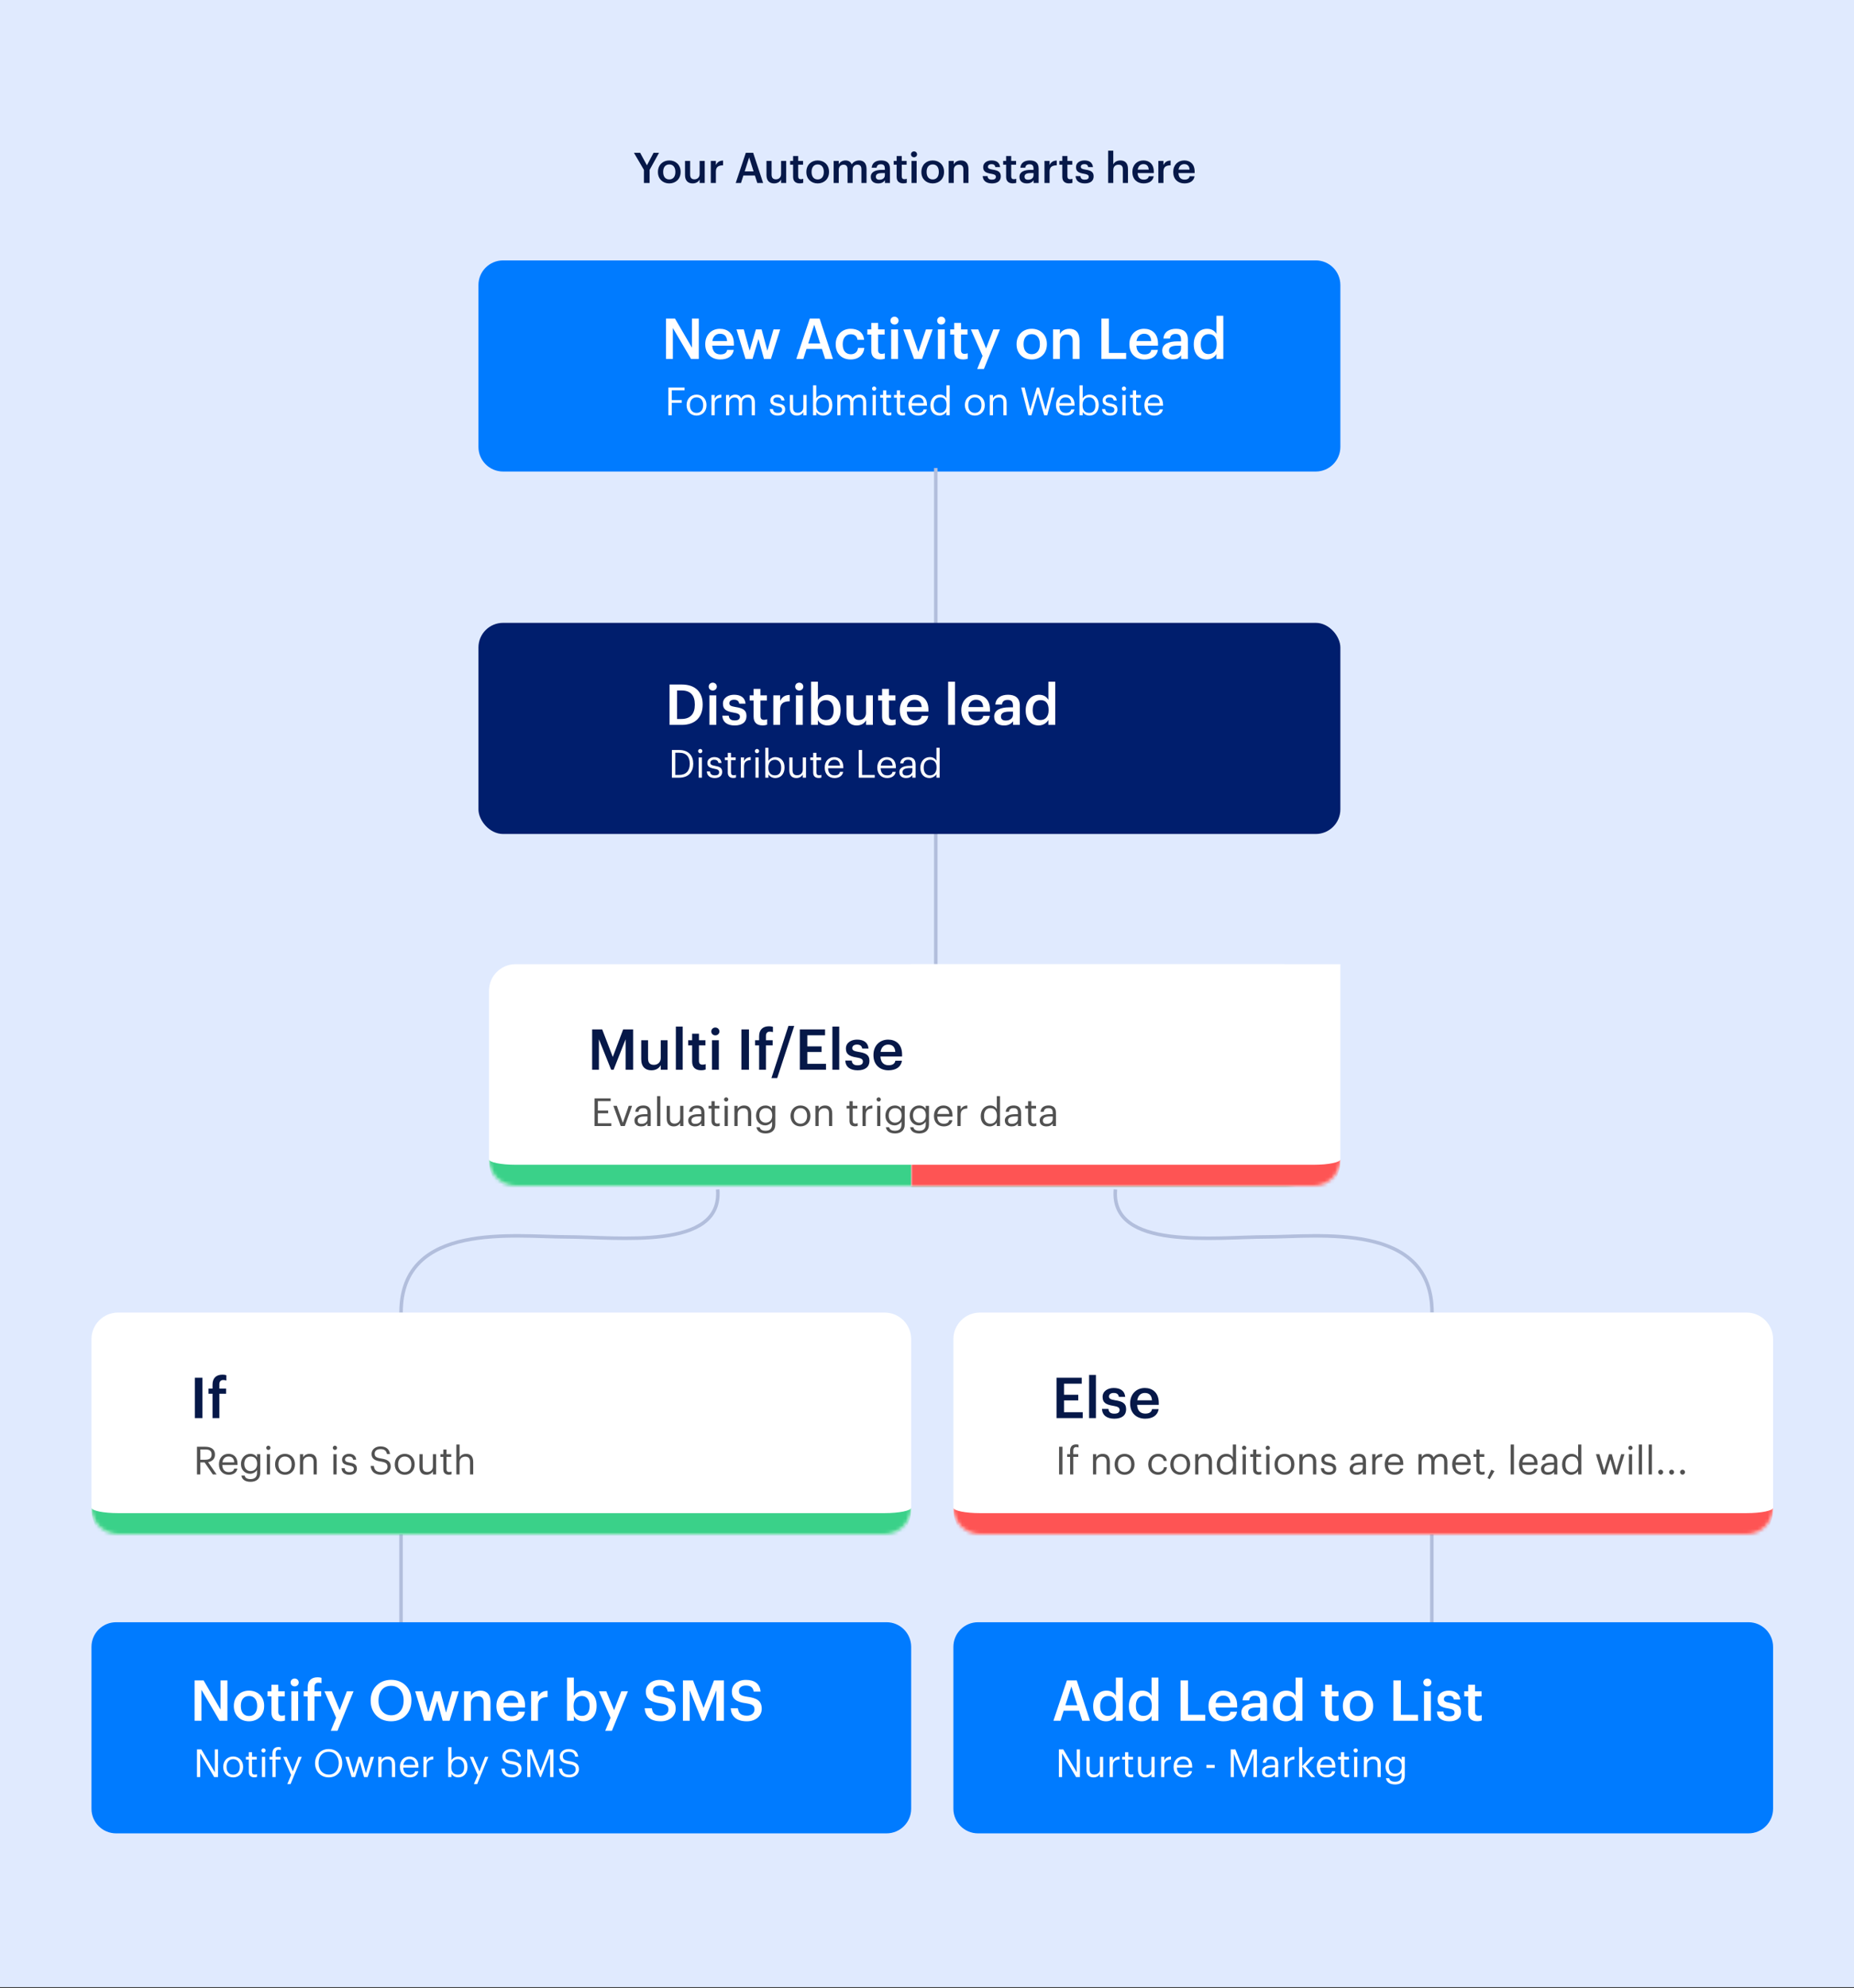 <?xml version="1.0" encoding="UTF-8"?> <svg xmlns="http://www.w3.org/2000/svg" width="527" height="565" viewBox="0 0 527 565" fill="none"><rect x="0" y="0" width="527" height="565" fill="#333333" stroke="none"/><path d="M0 0H527V564.709H0V0Z" fill="#E0EAFE"></path><path d="M204 338C205.5 355.5 175.5 351.5 161 351.5C146.5 351.5 114 347 114 373" stroke="#B2BEDC"></path><path d="M317.055 338C315.555 355.5 345.555 351.5 360.055 351.5C374.555 351.5 407.055 347 407.055 373" stroke="#B2BEDC"></path><path d="M136 81C136 77.134 139.134 74 143 74H374C377.866 74 381 77.134 381 81V127C381 130.866 377.866 134 374 134H143C139.134 134 136 130.866 136 127V81Z" fill="#007BFF"></path><path d="M266 133V303" stroke="#B2BEDC"></path><path d="M407 389L407 507" stroke="#B2BEDC"></path><path d="M114 373L114 491" stroke="#B2BEDC"></path><path d="M189.316 102V90.529H191.866L196.696 98.823V90.529H198.637V102H196.423L191.257 93.208V102H189.316ZM204.721 102.16C202.25 102.16 200.47 100.54 200.47 97.893V97.764C200.47 95.165 202.25 93.433 204.641 93.433C206.726 93.433 208.604 94.668 208.604 97.668V98.23H202.459C202.523 99.818 203.325 100.717 204.769 100.717C205.94 100.717 206.55 100.251 206.694 99.433H208.571C208.299 101.198 206.871 102.16 204.721 102.16ZM202.491 96.93H206.678C206.582 95.486 205.844 94.845 204.641 94.845C203.47 94.845 202.684 95.631 202.491 96.93ZM211.914 102L209.347 93.609H211.416L213.085 99.674L214.866 93.609H216.486L218.122 99.674L219.871 93.609H221.764L219.133 102H217.16L215.604 96.353L213.903 102H211.914ZM226.348 102L230.183 90.529H232.974L236.761 102H234.547L233.632 99.16H229.252L228.354 102H226.348ZM231.45 92.278L229.75 97.604H233.135L231.45 92.278ZM241.79 102.16C239.383 102.16 237.554 100.588 237.554 97.909V97.781C237.554 95.117 239.448 93.433 241.79 93.433C243.651 93.433 245.4 94.267 245.624 96.577H243.747C243.587 95.454 242.849 94.989 241.822 94.989C240.49 94.989 239.544 96.016 239.544 97.749V97.877C239.544 99.706 240.442 100.668 241.87 100.668C242.897 100.668 243.779 100.059 243.892 98.871H245.672C245.528 100.797 244.068 102.16 241.79 102.16ZM250.2 102.144C248.531 102.144 247.665 101.246 247.665 99.658V95.069H246.542V93.609H247.665V91.764H249.606V93.609H251.451V95.069H249.606V99.481C249.606 100.219 249.959 100.556 250.569 100.556C250.954 100.556 251.243 100.508 251.515 100.396V101.936C251.211 102.048 250.793 102.144 250.2 102.144ZM253.315 102V93.609H255.256V102H253.315ZM254.261 92.23C253.619 92.23 253.106 91.748 253.106 91.123C253.106 90.481 253.619 89.999 254.261 89.999C254.903 89.999 255.416 90.481 255.416 91.123C255.416 91.748 254.903 92.23 254.261 92.23ZM259.82 102L256.756 93.609H258.841L261.039 100.011L263.205 93.609H265.114L262.082 102H259.82ZM266.601 102V93.609H268.542V102H266.601ZM267.547 92.23C266.905 92.23 266.392 91.748 266.392 91.123C266.392 90.481 266.905 89.999 267.547 89.999C268.189 89.999 268.702 90.481 268.702 91.123C268.702 91.748 268.189 92.23 267.547 92.23ZM273.764 102.144C272.095 102.144 271.229 101.246 271.229 99.658V95.069H270.106V93.609H271.229V91.764H273.17V93.609H275.015V95.069H273.17V99.481C273.17 100.219 273.523 100.556 274.133 100.556C274.518 100.556 274.806 100.508 275.079 100.396V101.936C274.774 102.048 274.357 102.144 273.764 102.144ZM277.761 104.872L279.285 101.15L275.964 93.609H278.066L280.296 99.016L282.349 93.609H284.242L279.67 104.872H277.761ZM293.275 100.652C294.719 100.652 295.585 99.577 295.585 97.861V97.749C295.585 96.016 294.719 94.957 293.275 94.957C291.831 94.957 290.949 96 290.949 97.732V97.861C290.949 99.577 291.799 100.652 293.275 100.652ZM293.259 102.16C290.788 102.16 288.959 100.444 288.959 97.893V97.764C288.959 95.165 290.804 93.433 293.275 93.433C295.73 93.433 297.575 95.149 297.575 97.716V97.845C297.575 100.46 295.73 102.16 293.259 102.16ZM299.329 102V93.609H301.27V94.941C301.671 94.123 302.602 93.433 303.981 93.433C305.666 93.433 306.853 94.411 306.853 96.722V102H304.912V96.898C304.912 95.631 304.398 95.053 303.243 95.053C302.152 95.053 301.27 95.727 301.27 97.059V102H299.329ZM313.073 102V90.529H315.207V100.299H320.1V102H313.073ZM325.282 102.16C322.811 102.16 321.031 100.54 321.031 97.893V97.764C321.031 95.165 322.811 93.433 325.202 93.433C327.288 93.433 329.165 94.668 329.165 97.668V98.23H323.02C323.084 99.818 323.886 100.717 325.33 100.717C326.501 100.717 327.111 100.251 327.256 99.433H329.133C328.86 101.198 327.432 102.16 325.282 102.16ZM323.052 96.93H327.239C327.143 95.486 326.405 94.845 325.202 94.845C324.031 94.845 323.245 95.631 323.052 96.93ZM333.175 102.16C331.635 102.16 330.367 101.422 330.367 99.674C330.367 97.716 332.26 97.01 334.667 97.01H335.71V96.577C335.71 95.454 335.325 94.893 334.186 94.893C333.175 94.893 332.678 95.374 332.581 96.208H330.704C330.865 94.251 332.421 93.433 334.298 93.433C336.175 93.433 337.651 94.203 337.651 96.497V102H335.742V100.973C335.196 101.695 334.458 102.16 333.175 102.16ZM333.64 100.765C334.827 100.765 335.71 100.139 335.71 99.064V98.23H334.715C333.239 98.23 332.293 98.567 332.293 99.594C332.293 100.299 332.678 100.765 333.64 100.765ZM343.021 102.16C340.919 102.16 339.331 100.668 339.331 97.941V97.813C339.331 95.133 340.919 93.433 343.101 93.433C344.465 93.433 345.315 94.058 345.78 94.893V89.727H347.721V102H345.78V100.588C345.331 101.422 344.256 102.16 343.021 102.16ZM343.502 100.62C344.85 100.62 345.844 99.722 345.844 97.845V97.716C345.844 95.871 344.994 94.957 343.582 94.957C342.154 94.957 341.32 95.952 341.32 97.764V97.893C341.32 99.738 342.251 100.62 343.502 100.62Z" fill="white"></path><path d="M189.99 118V110.135H194.588V110.916H190.947V113.699H193.785V114.48H190.947V118H189.99ZM197.994 117.34C199.149 117.34 199.875 116.471 199.875 115.173V115.096C199.875 113.765 199.138 112.907 197.994 112.907C196.839 112.907 196.113 113.765 196.113 115.085V115.173C196.113 116.482 196.828 117.34 197.994 117.34ZM197.983 118.099C196.344 118.099 195.167 116.856 195.167 115.173V115.085C195.167 113.358 196.366 112.148 197.994 112.148C199.622 112.148 200.821 113.347 200.821 115.074V115.162C200.821 116.9 199.622 118.099 197.983 118.099ZM202.235 118V112.247H203.148V113.281C203.511 112.632 204.006 112.181 205.04 112.148V113.006C203.885 113.061 203.148 113.424 203.148 114.843V118H202.235ZM206.37 118V112.247H207.283V113.127C207.547 112.588 208.174 112.148 208.999 112.148C209.736 112.148 210.385 112.456 210.682 113.226C211.078 112.478 211.936 112.148 212.651 112.148C213.685 112.148 214.587 112.764 214.587 114.436V118H213.674V114.37C213.674 113.358 213.245 112.94 212.453 112.94C211.705 112.94 210.935 113.446 210.935 114.48V118H210.022V114.37C210.022 113.358 209.593 112.94 208.801 112.94C208.053 112.94 207.283 113.446 207.283 114.48V118H206.37ZM221.075 118.099C219.7 118.099 218.875 117.406 218.82 116.229H219.711C219.777 116.911 220.14 117.34 221.064 117.34C221.933 117.34 222.318 117.043 222.318 116.427C222.318 115.822 221.867 115.624 220.976 115.459C219.48 115.184 218.974 114.766 218.974 113.765C218.974 112.698 220.019 112.148 220.921 112.148C221.955 112.148 222.846 112.566 223 113.809H222.12C221.988 113.182 221.636 112.907 220.91 112.907C220.25 112.907 219.821 113.237 219.821 113.732C219.821 114.249 220.107 114.458 221.163 114.645C222.351 114.865 223.187 115.129 223.187 116.35C223.187 117.395 222.472 118.099 221.075 118.099ZM226.525 118.099C225.381 118.099 224.523 117.472 224.523 115.888V112.247H225.436V115.844C225.436 116.856 225.865 117.307 226.767 117.307C227.581 117.307 228.351 116.768 228.351 115.734V112.247H229.264V118H228.351V117.087C228.087 117.626 227.449 118.099 226.525 118.099ZM233.97 118.099C233.035 118.099 232.353 117.626 232.023 117.054V118H231.11V109.497H232.023V113.215C232.353 112.654 233.134 112.148 233.97 112.148C235.477 112.148 236.588 113.248 236.588 115.041V115.129C236.588 116.889 235.554 118.099 233.97 118.099ZM233.882 117.34C235.026 117.34 235.642 116.57 235.642 115.173V115.085C235.642 113.633 234.839 112.907 233.871 112.907C232.804 112.907 231.99 113.611 231.99 115.085V115.173C231.99 116.647 232.76 117.34 233.882 117.34ZM238.006 118V112.247H238.919V113.127C239.183 112.588 239.81 112.148 240.635 112.148C241.372 112.148 242.021 112.456 242.318 113.226C242.714 112.478 243.572 112.148 244.287 112.148C245.321 112.148 246.223 112.764 246.223 114.436V118H245.31V114.37C245.31 113.358 244.881 112.94 244.089 112.94C243.341 112.94 242.571 113.446 242.571 114.48V118H241.658V114.37C241.658 113.358 241.229 112.94 240.437 112.94C239.689 112.94 238.919 113.446 238.919 114.48V118H238.006ZM248.04 118V112.247H248.953V118H248.04ZM248.48 111.048C248.15 111.048 247.875 110.773 247.875 110.443C247.875 110.113 248.15 109.838 248.48 109.838C248.81 109.838 249.085 110.113 249.085 110.443C249.085 110.773 248.81 111.048 248.48 111.048ZM252.57 118.077C251.525 118.077 251.019 117.461 251.019 116.559V113.017H250.194V112.247H251.019V110.938H251.932V112.247H253.274V113.017H251.932V116.471C251.932 117.032 252.185 117.307 252.647 117.307C252.933 117.307 253.153 117.263 253.351 117.186V117.956C253.164 118.022 252.944 118.077 252.57 118.077ZM256.481 118.077C255.436 118.077 254.93 117.461 254.93 116.559V113.017H254.105V112.247H254.93V110.938H255.843V112.247H257.185V113.017H255.843V116.471C255.843 117.032 256.096 117.307 256.558 117.307C256.844 117.307 257.064 117.263 257.262 117.186V117.956C257.075 118.022 256.855 118.077 256.481 118.077ZM260.996 118.099C259.368 118.099 258.213 116.955 258.213 115.184V115.096C258.213 113.358 259.324 112.148 260.908 112.148C262.239 112.148 263.493 112.951 263.493 115.008V115.305H259.159C259.203 116.614 259.83 117.34 261.007 117.34C261.898 117.34 262.415 117.01 262.536 116.339H263.449C263.251 117.494 262.294 118.099 260.996 118.099ZM259.192 114.568H262.558C262.47 113.38 261.854 112.907 260.908 112.907C259.973 112.907 259.346 113.545 259.192 114.568ZM267.061 118.099C265.554 118.099 264.465 117.032 264.465 115.239V115.151C264.465 113.391 265.565 112.148 267.149 112.148C268.106 112.148 268.7 112.61 269.03 113.171V109.497H269.943V118H269.03V117.01C268.7 117.571 267.897 118.099 267.061 118.099ZM267.16 117.34C268.227 117.34 269.063 116.636 269.063 115.162V115.074C269.063 113.6 268.359 112.907 267.237 112.907C266.093 112.907 265.411 113.71 265.411 115.107V115.195C265.411 116.647 266.192 117.34 267.16 117.34ZM277.099 117.34C278.254 117.34 278.98 116.471 278.98 115.173V115.096C278.98 113.765 278.243 112.907 277.099 112.907C275.944 112.907 275.218 113.765 275.218 115.085V115.173C275.218 116.482 275.933 117.34 277.099 117.34ZM277.088 118.099C275.449 118.099 274.272 116.856 274.272 115.173V115.085C274.272 113.358 275.471 112.148 277.099 112.148C278.727 112.148 279.926 113.347 279.926 115.074V115.162C279.926 116.9 278.727 118.099 277.088 118.099ZM281.34 118V112.247H282.253V113.16C282.517 112.621 283.155 112.148 284.101 112.148C285.289 112.148 286.125 112.797 286.125 114.469V118H285.212V114.403C285.212 113.391 284.783 112.94 283.859 112.94C283.012 112.94 282.253 113.479 282.253 114.513V118H281.34ZM292.321 118L290.275 110.135H291.254L292.849 116.482L294.697 110.135H295.379L297.227 116.504L298.844 110.135H299.735L297.689 118H296.809L295.027 111.785L293.19 118H292.321ZM302.944 118.099C301.316 118.099 300.161 116.955 300.161 115.184V115.096C300.161 113.358 301.272 112.148 302.856 112.148C304.187 112.148 305.441 112.951 305.441 115.008V115.305H301.107C301.151 116.614 301.778 117.34 302.955 117.34C303.846 117.34 304.363 117.01 304.484 116.339H305.397C305.199 117.494 304.242 118.099 302.944 118.099ZM301.14 114.568H304.506C304.418 113.38 303.802 112.907 302.856 112.907C301.921 112.907 301.294 113.545 301.14 114.568ZM309.702 118.099C308.767 118.099 308.085 117.626 307.755 117.054V118H306.842V109.497H307.755V113.215C308.085 112.654 308.866 112.148 309.702 112.148C311.209 112.148 312.32 113.248 312.32 115.041V115.129C312.32 116.889 311.286 118.099 309.702 118.099ZM309.614 117.34C310.758 117.34 311.374 116.57 311.374 115.173V115.085C311.374 113.633 310.571 112.907 309.603 112.907C308.536 112.907 307.722 113.611 307.722 115.085V115.173C307.722 116.647 308.492 117.34 309.614 117.34ZM315.52 118.099C314.145 118.099 313.32 117.406 313.265 116.229H314.156C314.222 116.911 314.585 117.34 315.509 117.34C316.378 117.34 316.763 117.043 316.763 116.427C316.763 115.822 316.312 115.624 315.421 115.459C313.925 115.184 313.419 114.766 313.419 113.765C313.419 112.698 314.464 112.148 315.366 112.148C316.4 112.148 317.291 112.566 317.445 113.809H316.565C316.433 113.182 316.081 112.907 315.355 112.907C314.695 112.907 314.266 113.237 314.266 113.732C314.266 114.249 314.552 114.458 315.608 114.645C316.796 114.865 317.632 115.129 317.632 116.35C317.632 117.395 316.917 118.099 315.52 118.099ZM319.046 118V112.247H319.959V118H319.046ZM319.486 111.048C319.156 111.048 318.881 110.773 318.881 110.443C318.881 110.113 319.156 109.838 319.486 109.838C319.816 109.838 320.091 110.113 320.091 110.443C320.091 110.773 319.816 111.048 319.486 111.048ZM323.576 118.077C322.531 118.077 322.025 117.461 322.025 116.559V113.017H321.2V112.247H322.025V110.938H322.938V112.247H324.28V113.017H322.938V116.471C322.938 117.032 323.191 117.307 323.653 117.307C323.939 117.307 324.159 117.263 324.357 117.186V117.956C324.17 118.022 323.95 118.077 323.576 118.077ZM328.091 118.099C326.463 118.099 325.308 116.955 325.308 115.184V115.096C325.308 113.358 326.419 112.148 328.003 112.148C329.334 112.148 330.588 112.951 330.588 115.008V115.305H326.254C326.298 116.614 326.925 117.34 328.102 117.34C328.993 117.34 329.51 117.01 329.631 116.339H330.544C330.346 117.494 329.389 118.099 328.091 118.099ZM326.287 114.568H329.653C329.565 113.38 328.949 112.907 328.003 112.907C327.068 112.907 326.441 113.545 326.287 114.568Z" fill="white"></path><path d="M26 468C26 464.134 29.134 461 33 461H252C255.866 461 259 464.134 259 468V514C259 517.866 255.866 521 252 521H33C29.134 521 26 517.866 26 514V468Z" fill="#007BFF"></path><path d="M55.316 489V477.529H57.867L62.696 485.823V477.529H64.637V489H62.423L57.257 480.208V489H55.316ZM70.785 487.652C72.229 487.652 73.096 486.577 73.096 484.861V484.748C73.096 483.016 72.229 481.957 70.785 481.957C69.341 481.957 68.459 483 68.459 484.732V484.861C68.459 486.577 69.309 487.652 70.785 487.652ZM70.769 489.16C68.299 489.16 66.469 487.444 66.469 484.893V484.765C66.469 482.165 68.314 480.433 70.785 480.433C73.24 480.433 75.085 482.149 75.085 484.716V484.845C75.085 487.46 73.24 489.16 70.769 489.16ZM79.695 489.144C78.026 489.144 77.16 488.246 77.16 486.658V482.069H76.037V480.609H77.16V478.764H79.101V480.609H80.946V482.069H79.101V486.481C79.101 487.219 79.454 487.556 80.064 487.556C80.449 487.556 80.737 487.508 81.01 487.396V488.936C80.705 489.048 80.288 489.144 79.695 489.144ZM82.809 489V480.609H84.751V489H82.809ZM83.756 479.23C83.114 479.23 82.601 478.748 82.601 478.123C82.601 477.481 83.114 476.999 83.756 476.999C84.398 476.999 84.911 477.481 84.911 478.123C84.911 478.748 84.398 479.23 83.756 479.23ZM87.454 489V482.069H86.315V480.609H87.454V479.486C87.454 477.641 88.48 476.647 90.277 476.647C90.743 476.647 91.031 476.695 91.384 476.807V478.315C91.16 478.235 90.855 478.171 90.502 478.171C89.716 478.171 89.395 478.684 89.395 479.406V480.609H91.304V482.069H89.395V489H87.454ZM94.017 491.872L95.541 488.15L92.22 480.609H94.321L96.551 486.016L98.605 480.609H100.498L95.926 491.872H94.017ZM111.199 487.444C113.365 487.444 114.729 485.791 114.729 483.305V483.176C114.729 480.818 113.413 479.069 111.167 479.069C108.921 479.069 107.59 480.722 107.59 483.192V483.321C107.59 485.823 109.114 487.444 111.199 487.444ZM111.167 489.16C107.654 489.16 105.36 486.642 105.36 483.337V483.208C105.36 479.855 107.766 477.368 111.167 477.368C114.585 477.368 116.943 479.791 116.943 483.16V483.289C116.943 486.642 114.649 489.16 111.167 489.16ZM120.576 489L118.009 480.609H120.079L121.747 486.674L123.528 480.609H125.148L126.785 486.674L128.534 480.609H130.427L127.796 489H125.822L124.266 483.353L122.565 489H120.576ZM131.91 489V480.609H133.851V481.941C134.252 481.123 135.183 480.433 136.563 480.433C138.247 480.433 139.434 481.411 139.434 483.722V489H137.493V483.898C137.493 482.631 136.98 482.053 135.825 482.053C134.734 482.053 133.851 482.727 133.851 484.059V489H131.91ZM145.361 489.16C142.89 489.16 141.109 487.54 141.109 484.893V484.765C141.109 482.165 142.89 480.433 145.281 480.433C147.366 480.433 149.243 481.668 149.243 484.668V485.23H143.099C143.163 486.818 143.965 487.717 145.409 487.717C146.58 487.717 147.19 487.251 147.334 486.433H149.211C148.939 488.198 147.511 489.16 145.361 489.16ZM143.131 483.93H147.318C147.222 482.486 146.484 481.845 145.281 481.845C144.109 481.845 143.323 482.631 143.131 483.93ZM150.977 489V480.609H152.919V482.182C153.448 481.123 154.234 480.497 155.646 480.481V482.294C153.945 482.31 152.919 482.855 152.919 484.636V489H150.977ZM165.862 489.16C164.53 489.16 163.567 488.503 163.118 487.652V489H161.177V476.727H163.118V481.957C163.583 481.155 164.626 480.433 165.862 480.433C167.963 480.433 169.584 481.989 169.584 484.7V484.829C169.584 487.524 168.027 489.16 165.862 489.16ZM165.38 487.62C166.808 487.62 167.594 486.658 167.594 484.861V484.732C167.594 482.871 166.632 481.957 165.364 481.957C164.017 481.957 163.054 482.871 163.054 484.732V484.861C163.054 486.738 163.968 487.62 165.38 487.62ZM172.025 491.872L173.549 488.15L170.228 480.609H172.33L174.56 486.016L176.613 480.609H178.506L173.934 491.872H172.025ZM187.844 489.16C184.715 489.16 183.4 487.604 183.239 485.438H185.293C185.437 486.593 185.903 487.556 187.844 487.556C189.111 487.556 190.01 486.85 190.01 485.791C190.01 484.732 189.48 484.331 187.619 484.027C184.876 483.658 183.576 482.823 183.576 480.673C183.576 478.796 185.181 477.385 187.571 477.385C190.042 477.385 191.518 478.508 191.743 480.706H189.785C189.577 479.502 188.887 478.989 187.571 478.989C186.272 478.989 185.598 479.615 185.598 480.497C185.598 481.427 185.983 481.893 187.972 482.182C190.668 482.551 192.063 483.321 192.063 485.615C192.063 487.604 190.379 489.16 187.844 489.16ZM194.129 489V477.529H196.985L200.001 485.358L202.953 477.529H205.777V489H203.643V480.337L200.226 489H199.536L196.054 480.337V489H194.129ZM212.301 489.16C209.172 489.16 207.857 487.604 207.696 485.438H209.75C209.894 486.593 210.36 487.556 212.301 487.556C213.568 487.556 214.467 486.85 214.467 485.791C214.467 484.732 213.937 484.331 212.076 484.027C209.333 483.658 208.033 482.823 208.033 480.673C208.033 478.796 209.638 477.385 212.028 477.385C214.499 477.385 215.975 478.508 216.199 480.706H214.242C214.034 479.502 213.344 478.989 212.028 478.989C210.729 478.989 210.055 479.615 210.055 480.497C210.055 481.427 210.44 481.893 212.429 482.182C215.125 482.551 216.52 483.321 216.52 485.615C216.52 487.604 214.836 489.16 212.301 489.16Z" fill="white"></path><path d="M55.99 505V497.135H57.233L61.061 503.636V497.135H61.974V505H60.874L56.903 498.257V505H55.99ZM66.282 504.34C67.437 504.34 68.163 503.471 68.163 502.173V502.096C68.163 500.765 67.426 499.907 66.282 499.907C65.127 499.907 64.401 500.765 64.401 502.085V502.173C64.401 503.482 65.116 504.34 66.282 504.34ZM66.271 505.099C64.632 505.099 63.455 503.856 63.455 502.173V502.085C63.455 500.358 64.654 499.148 66.282 499.148C67.91 499.148 69.109 500.347 69.109 502.074V502.162C69.109 503.9 67.91 505.099 66.271 505.099ZM72.272 505.077C71.227 505.077 70.721 504.461 70.721 503.559V500.017H69.896V499.247H70.721V497.938H71.634V499.247H72.976V500.017H71.634V503.471C71.634 504.032 71.887 504.307 72.349 504.307C72.635 504.307 72.855 504.263 73.053 504.186V504.956C72.866 505.022 72.646 505.077 72.272 505.077ZM74.455 505V499.247H75.368V505H74.455ZM74.895 498.048C74.565 498.048 74.29 497.773 74.29 497.443C74.29 497.113 74.565 496.838 74.895 496.838C75.225 496.838 75.5 497.113 75.5 497.443C75.5 497.773 75.225 498.048 74.895 498.048ZM77.434 505V500.017H76.609V499.247H77.434V498.312C77.434 497.146 78.007 496.464 79.15 496.464C79.448 496.464 79.602 496.497 79.832 496.574V497.344C79.668 497.278 79.436 497.223 79.183 497.223C78.59 497.223 78.347 497.63 78.347 498.213V499.247H79.755V500.017H78.347V505H77.434ZM81.664 507.002L82.753 504.406L80.498 499.247H81.477L83.237 503.372L84.832 499.247H85.767L82.588 507.002H81.664ZM93.455 504.307C95.204 504.307 96.282 502.987 96.282 501.084V500.996C96.282 499.236 95.248 497.806 93.433 497.806C91.607 497.806 90.551 499.148 90.551 501.018V501.106C90.551 503.009 91.816 504.307 93.455 504.307ZM93.455 505.099C91.134 505.099 89.561 503.317 89.561 501.117V501.029C89.561 498.796 91.123 497.036 93.433 497.036C95.743 497.036 97.272 498.796 97.272 501.007V501.095C97.272 503.317 95.743 505.099 93.455 505.099ZM99.951 505L98.18 499.247H99.17L100.512 503.878L101.909 499.247H102.701L104.01 503.878L105.363 499.247H106.298L104.505 505H103.493L102.294 500.688L100.952 505H99.951ZM107.529 505V499.247H108.442V500.16C108.706 499.621 109.344 499.148 110.29 499.148C111.478 499.148 112.314 499.797 112.314 501.469V505H111.401V501.403C111.401 500.391 110.972 499.94 110.048 499.94C109.201 499.94 108.442 500.479 108.442 501.513V505H107.529ZM116.458 505.099C114.83 505.099 113.675 503.955 113.675 502.184V502.096C113.675 500.358 114.786 499.148 116.37 499.148C117.701 499.148 118.955 499.951 118.955 502.008V502.305H114.621C114.665 503.614 115.292 504.34 116.469 504.34C117.36 504.34 117.877 504.01 117.998 503.339H118.911C118.713 504.494 117.756 505.099 116.458 505.099ZM114.654 501.568H118.02C117.932 500.38 117.316 499.907 116.37 499.907C115.435 499.907 114.808 500.545 114.654 501.568ZM120.356 505V499.247H121.269V500.281C121.632 499.632 122.127 499.181 123.161 499.148V500.006C122.006 500.061 121.269 500.424 121.269 501.843V505H120.356ZM130.263 505.099C129.328 505.099 128.646 504.626 128.316 504.054V505H127.403V496.497H128.316V500.215C128.646 499.654 129.427 499.148 130.263 499.148C131.77 499.148 132.881 500.248 132.881 502.041V502.129C132.881 503.889 131.847 505.099 130.263 505.099ZM130.175 504.34C131.319 504.34 131.935 503.57 131.935 502.173V502.085C131.935 500.633 131.132 499.907 130.164 499.907C129.097 499.907 128.283 500.611 128.283 502.085V502.173C128.283 503.647 129.053 504.34 130.175 504.34ZM134.709 507.002L135.798 504.406L133.543 499.247H134.522L136.282 503.372L137.877 499.247H138.812L135.633 507.002H134.709ZM145.532 505.099C143.431 505.099 142.672 503.944 142.529 502.602H143.453C143.574 503.537 143.948 504.329 145.532 504.329C146.544 504.329 147.325 503.735 147.325 502.844C147.325 501.953 146.918 501.579 145.422 501.337C143.772 501.084 142.793 500.567 142.793 499.17C142.793 497.96 143.838 497.036 145.323 497.036C146.896 497.036 147.875 497.806 148.029 499.203H147.171C146.984 498.213 146.412 497.806 145.323 497.806C144.245 497.806 143.684 498.345 143.684 499.082C143.684 499.852 143.97 500.248 145.576 500.49C147.325 500.765 148.249 501.293 148.249 502.778C148.249 504.098 147.094 505.099 145.532 505.099ZM149.887 505V497.135H151.218L153.649 503.262L156.003 497.135H157.323V505H156.366V498.378L153.759 505H153.462L150.767 498.378V505H149.887ZM161.849 505.099C159.748 505.099 158.989 503.944 158.846 502.602H159.77C159.891 503.537 160.265 504.329 161.849 504.329C162.861 504.329 163.642 503.735 163.642 502.844C163.642 501.953 163.235 501.579 161.739 501.337C160.089 501.084 159.11 500.567 159.11 499.17C159.11 497.96 160.155 497.036 161.64 497.036C163.213 497.036 164.192 497.806 164.346 499.203H163.488C163.301 498.213 162.729 497.806 161.64 497.806C160.562 497.806 160.001 498.345 160.001 499.082C160.001 499.852 160.287 500.248 161.893 500.49C163.642 500.765 164.566 501.293 164.566 502.778C164.566 504.098 163.411 505.099 161.849 505.099Z" fill="white"></path><path d="M271 468C271 464.134 274.134 461 278 461H497C500.866 461 504 464.134 504 468V514C504 517.866 500.866 521 497 521H278C274.134 521 271 517.866 271 514V468Z" fill="#007BFF"></path><path d="M299.433 489L303.268 477.529H306.059L309.845 489H307.631L306.717 486.16H302.337L301.439 489H299.433ZM304.535 479.278L302.834 484.604H306.22L304.535 479.278ZM314.424 489.16C312.322 489.16 310.734 487.668 310.734 484.941V484.813C310.734 482.133 312.322 480.433 314.504 480.433C315.867 480.433 316.718 481.058 317.183 481.893V476.727H319.124V489H317.183V487.588C316.734 488.422 315.659 489.16 314.424 489.16ZM314.905 487.62C316.253 487.62 317.247 486.722 317.247 484.845V484.716C317.247 482.871 316.397 481.957 314.985 481.957C313.557 481.957 312.723 482.952 312.723 484.765V484.893C312.723 486.738 313.653 487.62 314.905 487.62ZM324.576 489.16C322.474 489.16 320.886 487.668 320.886 484.941V484.813C320.886 482.133 322.474 480.433 324.656 480.433C326.02 480.433 326.87 481.058 327.336 481.893V476.727H329.277V489H327.336V487.588C326.886 488.422 325.811 489.16 324.576 489.16ZM325.057 487.62C326.405 487.62 327.4 486.722 327.4 484.845V484.716C327.4 482.871 326.549 481.957 325.138 481.957C323.71 481.957 322.875 482.952 322.875 484.765V484.893C322.875 486.738 323.806 487.62 325.057 487.62ZM335.567 489V477.529H337.701V487.299H342.594V489H335.567ZM347.777 489.16C345.306 489.16 343.525 487.54 343.525 484.893V484.765C343.525 482.165 345.306 480.433 347.696 480.433C349.782 480.433 351.659 481.668 351.659 484.668V485.23H345.515C345.579 486.818 346.381 487.717 347.825 487.717C348.996 487.717 349.606 487.251 349.75 486.433H351.627C351.354 488.198 349.927 489.16 347.777 489.16ZM345.547 483.93H349.734C349.638 482.486 348.9 481.845 347.696 481.845C346.525 481.845 345.739 482.631 345.547 483.93ZM355.669 489.16C354.129 489.16 352.862 488.422 352.862 486.674C352.862 484.716 354.755 484.01 357.161 484.01H358.204V483.577C358.204 482.454 357.819 481.893 356.68 481.893C355.669 481.893 355.172 482.374 355.076 483.208H353.199C353.359 481.251 354.915 480.433 356.792 480.433C358.67 480.433 360.146 481.203 360.146 483.497V489H358.236V487.973C357.691 488.695 356.953 489.16 355.669 489.16ZM356.135 487.765C357.322 487.765 358.204 487.139 358.204 486.064V485.23H357.21C355.734 485.23 354.787 485.567 354.787 486.593C354.787 487.299 355.172 487.765 356.135 487.765ZM365.515 489.16C363.413 489.16 361.825 487.668 361.825 484.941V484.813C361.825 482.133 363.413 480.433 365.595 480.433C366.959 480.433 367.809 481.058 368.275 481.893V476.727H370.216V489H368.275V487.588C367.825 488.422 366.75 489.16 365.515 489.16ZM365.996 487.62C367.344 487.62 368.339 486.722 368.339 484.845V484.716C368.339 482.871 367.488 481.957 366.077 481.957C364.649 481.957 363.815 482.952 363.815 484.765V484.893C363.815 486.738 364.745 487.62 365.996 487.62ZM379.202 489.144C377.533 489.144 376.667 488.246 376.667 486.658V482.069H375.544V480.609H376.667V478.764H378.608V480.609H380.453V482.069H378.608V486.481C378.608 487.219 378.961 487.556 379.571 487.556C379.956 487.556 380.245 487.508 380.517 487.396V488.936C380.212 489.048 379.795 489.144 379.202 489.144ZM386.022 487.652C387.466 487.652 388.333 486.577 388.333 484.861V484.748C388.333 483.016 387.466 481.957 386.022 481.957C384.579 481.957 383.696 483 383.696 484.732V484.861C383.696 486.577 384.546 487.652 386.022 487.652ZM386.006 489.16C383.536 489.16 381.707 487.444 381.707 484.893V484.765C381.707 482.165 383.552 480.433 386.022 480.433C388.477 480.433 390.322 482.149 390.322 484.716V484.845C390.322 487.46 388.477 489.16 386.006 489.16ZM396.059 489V477.529H398.193V487.299H403.086V489H396.059ZM404.784 489V480.609H406.725V489H404.784ZM405.73 479.23C405.088 479.23 404.575 478.748 404.575 478.123C404.575 477.481 405.088 476.999 405.73 476.999C406.372 476.999 406.885 477.481 406.885 478.123C406.885 478.748 406.372 479.23 405.73 479.23ZM411.963 489.16C409.797 489.16 408.529 488.166 408.449 486.385H410.278C410.374 487.235 410.808 487.733 411.947 487.733C412.99 487.733 413.455 487.364 413.455 486.658C413.455 485.968 412.893 485.711 411.658 485.503C409.444 485.15 408.626 484.524 408.626 482.952C408.626 481.267 410.198 480.433 411.77 480.433C413.487 480.433 414.851 481.075 415.059 482.968H413.262C413.102 482.198 412.669 481.845 411.77 481.845C410.936 481.845 410.439 482.246 410.439 482.839C410.439 483.449 410.84 483.69 412.171 483.914C414.145 484.219 415.316 484.7 415.316 486.481C415.316 488.182 414.113 489.16 411.963 489.16ZM419.874 489.144C418.206 489.144 417.34 488.246 417.34 486.658V482.069H416.217V480.609H417.34V478.764H419.281V480.609H421.126V482.069H419.281V486.481C419.281 487.219 419.634 487.556 420.243 487.556C420.628 487.556 420.917 487.508 421.19 487.396V488.936C420.885 489.048 420.468 489.144 419.874 489.144Z" fill="white"></path><path d="M300.99 505V497.135H302.233L306.061 503.636V497.135H306.974V505H305.874L301.903 498.257V505H300.99ZM310.831 505.099C309.687 505.099 308.829 504.472 308.829 502.888V499.247H309.742V502.844C309.742 503.856 310.171 504.307 311.073 504.307C311.887 504.307 312.657 503.768 312.657 502.734V499.247H313.57V505H312.657V504.087C312.393 504.626 311.755 505.099 310.831 505.099ZM315.415 505V499.247H316.328V500.281C316.691 499.632 317.186 499.181 318.22 499.148V500.006C317.065 500.061 316.328 500.424 316.328 501.843V505H315.415ZM321.354 505.077C320.309 505.077 319.803 504.461 319.803 503.559V500.017H318.978V499.247H319.803V497.938H320.716V499.247H322.058V500.017H320.716V503.471C320.716 504.032 320.969 504.307 321.431 504.307C321.717 504.307 321.937 504.263 322.135 504.186V504.956C321.948 505.022 321.728 505.077 321.354 505.077ZM325.462 505.099C324.318 505.099 323.46 504.472 323.46 502.888V499.247H324.373V502.844C324.373 503.856 324.802 504.307 325.704 504.307C326.518 504.307 327.288 503.768 327.288 502.734V499.247H328.201V505H327.288V504.087C327.024 504.626 326.386 505.099 325.462 505.099ZM330.046 505V499.247H330.959V500.281C331.322 499.632 331.817 499.181 332.851 499.148V500.006C331.696 500.061 330.959 500.424 330.959 501.843V505H330.046ZM336.375 505.099C334.747 505.099 333.592 503.955 333.592 502.184V502.096C333.592 500.358 334.703 499.148 336.287 499.148C337.618 499.148 338.872 499.951 338.872 502.008V502.305H334.538C334.582 503.614 335.209 504.34 336.386 504.34C337.277 504.34 337.794 504.01 337.915 503.339H338.828C338.63 504.494 337.673 505.099 336.375 505.099ZM334.571 501.568H337.937C337.849 500.38 337.233 499.907 336.287 499.907C335.352 499.907 334.725 500.545 334.571 501.568ZM342.92 502.404V501.546H345.274V502.404H342.92ZM349.835 505V497.135H351.166L353.597 503.262L355.951 497.135H357.271V505H356.314V498.378L353.707 505H353.41L350.715 498.378V505H349.835ZM360.631 505.099C359.564 505.099 358.717 504.582 358.717 503.405C358.717 502.074 360.125 501.623 361.599 501.623H362.424V501.205C362.424 500.292 362.072 499.907 361.192 499.907C360.4 499.907 359.96 500.237 359.872 500.941H358.959C359.08 499.632 360.125 499.148 361.236 499.148C362.336 499.148 363.337 499.599 363.337 501.205V505H362.424V504.274C361.995 504.813 361.478 505.099 360.631 505.099ZM360.719 504.373C361.687 504.373 362.424 503.878 362.424 502.987V502.272H361.632C360.477 502.272 359.63 502.558 359.63 503.405C359.63 503.999 359.916 504.373 360.719 504.373ZM365.13 505V499.247H366.043V500.281C366.406 499.632 366.901 499.181 367.935 499.148V500.006C366.78 500.061 366.043 500.424 366.043 501.843V505H365.13ZM369.266 505V496.497H370.179V501.898L372.566 499.247H373.633L371.169 501.92L373.842 505H372.731L370.179 502.019V505H369.266ZM377.077 505.099C375.449 505.099 374.294 503.955 374.294 502.184V502.096C374.294 500.358 375.405 499.148 376.989 499.148C378.32 499.148 379.574 499.951 379.574 502.008V502.305H375.24C375.284 503.614 375.911 504.34 377.088 504.34C377.979 504.34 378.496 504.01 378.617 503.339H379.53C379.332 504.494 378.375 505.099 377.077 505.099ZM375.273 501.568H378.639C378.551 500.38 377.935 499.907 376.989 499.907C376.054 499.907 375.427 500.545 375.273 501.568ZM382.724 505.077C381.679 505.077 381.173 504.461 381.173 503.559V500.017H380.348V499.247H381.173V497.938H382.086V499.247H383.428V500.017H382.086V503.471C382.086 504.032 382.339 504.307 382.801 504.307C383.087 504.307 383.307 504.263 383.505 504.186V504.956C383.318 505.022 383.098 505.077 382.724 505.077ZM384.907 505V499.247H385.82V505H384.907ZM385.347 498.048C385.017 498.048 384.742 497.773 384.742 497.443C384.742 497.113 385.017 496.838 385.347 496.838C385.677 496.838 385.952 497.113 385.952 497.443C385.952 497.773 385.677 498.048 385.347 498.048ZM387.689 505V499.247H388.602V500.16C388.866 499.621 389.504 499.148 390.45 499.148C391.638 499.148 392.474 499.797 392.474 501.469V505H391.561V501.403C391.561 500.391 391.132 499.94 390.208 499.94C389.361 499.94 388.602 500.479 388.602 501.513V505H387.689ZM396.562 507.101C394.857 507.101 394.109 506.298 393.955 505.33H394.89C395.022 505.99 395.572 506.331 396.551 506.331C397.684 506.331 398.399 505.792 398.399 504.56V503.724C398.069 504.285 397.288 504.813 396.452 504.813C394.945 504.813 393.834 503.669 393.834 502.085V502.008C393.834 500.446 394.934 499.148 396.518 499.148C397.475 499.148 398.069 499.61 398.399 500.171V499.247H399.312V504.615C399.301 506.287 398.168 507.101 396.562 507.101ZM396.551 504.054C397.618 504.054 398.432 503.306 398.432 502.019V501.942C398.432 500.655 397.728 499.907 396.606 499.907C395.462 499.907 394.78 500.754 394.78 501.964V502.052C394.78 503.306 395.583 504.054 396.551 504.054Z" fill="white"></path><rect x="136" y="177" width="245" height="60" rx="7" fill="#001E6D"></rect><path d="M191.947 220.219H193.025C195.049 220.219 196.061 219.009 196.061 217.084V216.996C196.061 215.181 195.181 213.905 193.014 213.905H191.947V220.219ZM190.99 221V213.135H193.069C195.775 213.135 197.051 214.807 197.051 216.996V217.095C197.051 219.273 195.797 221 193.047 221H190.99ZM198.605 221V215.247H199.518V221H198.605ZM199.045 214.048C198.715 214.048 198.44 213.773 198.44 213.443C198.44 213.113 198.715 212.838 199.045 212.838C199.375 212.838 199.65 213.113 199.65 213.443C199.65 213.773 199.375 214.048 199.045 214.048ZM203.169 221.099C201.794 221.099 200.969 220.406 200.914 219.229H201.805C201.871 219.911 202.234 220.34 203.158 220.34C204.027 220.34 204.412 220.043 204.412 219.427C204.412 218.822 203.961 218.624 203.07 218.459C201.574 218.184 201.068 217.766 201.068 216.765C201.068 215.698 202.113 215.148 203.015 215.148C204.049 215.148 204.94 215.566 205.094 216.809H204.214C204.082 216.182 203.73 215.907 203.004 215.907C202.344 215.907 201.915 216.237 201.915 216.732C201.915 217.249 202.201 217.458 203.257 217.645C204.445 217.865 205.281 218.129 205.281 219.35C205.281 220.395 204.566 221.099 203.169 221.099ZM208.421 221.077C207.376 221.077 206.87 220.461 206.87 219.559V216.017H206.045V215.247H206.87V213.938H207.783V215.247H209.125V216.017H207.783V219.471C207.783 220.032 208.036 220.307 208.498 220.307C208.784 220.307 209.004 220.263 209.202 220.186V220.956C209.015 221.022 208.795 221.077 208.421 221.077ZM210.582 221V215.247H211.495V216.281C211.858 215.632 212.353 215.181 213.387 215.148V216.006C212.232 216.061 211.495 216.424 211.495 217.843V221H210.582ZM214.74 221V215.247H215.653V221H214.74ZM215.18 214.048C214.85 214.048 214.575 213.773 214.575 213.443C214.575 213.113 214.85 212.838 215.18 212.838C215.51 212.838 215.785 213.113 215.785 213.443C215.785 213.773 215.51 214.048 215.18 214.048ZM220.382 221.099C219.447 221.099 218.765 220.626 218.435 220.054V221H217.522V212.497H218.435V216.215C218.765 215.654 219.546 215.148 220.382 215.148C221.889 215.148 223 216.248 223 218.041V218.129C223 219.889 221.966 221.099 220.382 221.099ZM220.294 220.34C221.438 220.34 222.054 219.57 222.054 218.173V218.085C222.054 216.633 221.251 215.907 220.283 215.907C219.216 215.907 218.402 216.611 218.402 218.085V218.173C218.402 219.647 219.172 220.34 220.294 220.34ZM226.365 221.099C225.221 221.099 224.363 220.472 224.363 218.888V215.247H225.276V218.844C225.276 219.856 225.705 220.307 226.607 220.307C227.421 220.307 228.191 219.768 228.191 218.734V215.247H229.104V221H228.191V220.087C227.927 220.626 227.289 221.099 226.365 221.099ZM232.698 221.077C231.653 221.077 231.147 220.461 231.147 219.559V216.017H230.322V215.247H231.147V213.938H232.06V215.247H233.402V216.017H232.06V219.471C232.06 220.032 232.313 220.307 232.775 220.307C233.061 220.307 233.281 220.263 233.479 220.186V220.956C233.292 221.022 233.072 221.077 232.698 221.077ZM237.214 221.099C235.586 221.099 234.431 219.955 234.431 218.184V218.096C234.431 216.358 235.542 215.148 237.126 215.148C238.457 215.148 239.711 215.951 239.711 218.008V218.305H235.377C235.421 219.614 236.048 220.34 237.225 220.34C238.116 220.34 238.633 220.01 238.754 219.339H239.667C239.469 220.494 238.512 221.099 237.214 221.099ZM235.41 217.568H238.776C238.688 216.38 238.072 215.907 237.126 215.907C236.191 215.907 235.564 216.545 235.41 217.568ZM244.089 221V213.135H245.046V220.219H248.643V221H244.089ZM252.156 221.099C250.528 221.099 249.373 219.955 249.373 218.184V218.096C249.373 216.358 250.484 215.148 252.068 215.148C253.399 215.148 254.653 215.951 254.653 218.008V218.305H250.319C250.363 219.614 250.99 220.34 252.167 220.34C253.058 220.34 253.575 220.01 253.696 219.339H254.609C254.411 220.494 253.454 221.099 252.156 221.099ZM250.352 217.568H253.718C253.63 216.38 253.014 215.907 252.068 215.907C251.133 215.907 250.506 216.545 250.352 217.568ZM257.549 221.099C256.482 221.099 255.635 220.582 255.635 219.405C255.635 218.074 257.043 217.623 258.517 217.623H259.342V217.205C259.342 216.292 258.99 215.907 258.11 215.907C257.318 215.907 256.878 216.237 256.79 216.941H255.877C255.998 215.632 257.043 215.148 258.154 215.148C259.254 215.148 260.255 215.599 260.255 217.205V221H259.342V220.274C258.913 220.813 258.396 221.099 257.549 221.099ZM257.637 220.373C258.605 220.373 259.342 219.878 259.342 218.987V218.272H258.55C257.395 218.272 256.548 218.558 256.548 219.405C256.548 219.999 256.834 220.373 257.637 220.373ZM264.215 221.099C262.708 221.099 261.619 220.032 261.619 218.239V218.151C261.619 216.391 262.719 215.148 264.303 215.148C265.26 215.148 265.854 215.61 266.184 216.171V212.497H267.097V221H266.184V220.01C265.854 220.571 265.051 221.099 264.215 221.099ZM264.314 220.34C265.381 220.34 266.217 219.636 266.217 218.162V218.074C266.217 216.6 265.513 215.907 264.391 215.907C263.247 215.907 262.565 216.71 262.565 218.107V218.195C262.565 219.647 263.346 220.34 264.314 220.34Z" fill="white"></path><path d="M192.449 204.315H193.701C196.268 204.315 197.503 202.839 197.503 200.305V200.176C197.503 197.706 196.38 196.213 193.685 196.213H192.449V204.315ZM190.316 206V194.529H193.797C197.792 194.529 199.733 196.807 199.733 200.144V200.289C199.733 203.626 197.792 206 193.765 206H190.316ZM201.656 206V197.609H203.597V206H201.656ZM202.603 196.23C201.961 196.23 201.448 195.748 201.448 195.123C201.448 194.481 201.961 193.999 202.603 193.999C203.244 193.999 203.758 194.481 203.758 195.123C203.758 195.748 203.244 196.23 202.603 196.23ZM208.835 206.16C206.67 206.16 205.402 205.166 205.322 203.385H207.151C207.247 204.235 207.68 204.733 208.819 204.733C209.862 204.733 210.327 204.364 210.327 203.658C210.327 202.968 209.766 202.711 208.531 202.503C206.317 202.15 205.498 201.524 205.498 199.952C205.498 198.267 207.071 197.433 208.643 197.433C210.36 197.433 211.723 198.075 211.932 199.968H210.135C209.974 199.198 209.541 198.845 208.643 198.845C207.809 198.845 207.311 199.246 207.311 199.839C207.311 200.449 207.712 200.69 209.044 200.914C211.017 201.219 212.188 201.7 212.188 203.481C212.188 205.182 210.985 206.16 208.835 206.16ZM216.747 206.144C215.079 206.144 214.212 205.246 214.212 203.658V199.069H213.089V197.609H214.212V195.764H216.153V197.609H217.998V199.069H216.153V203.481C216.153 204.219 216.506 204.556 217.116 204.556C217.501 204.556 217.79 204.508 218.063 204.396V205.936C217.758 206.048 217.341 206.144 216.747 206.144ZM219.814 206V197.609H221.755V199.182C222.284 198.123 223.07 197.497 224.482 197.481V199.294C222.782 199.31 221.755 199.855 221.755 201.636V206H219.814ZM226.238 206V197.609H228.18V206H226.238ZM227.185 196.23C226.543 196.23 226.03 195.748 226.03 195.123C226.03 194.481 226.543 193.999 227.185 193.999C227.827 193.999 228.34 194.481 228.34 195.123C228.34 195.748 227.827 196.23 227.185 196.23ZM235.231 206.16C233.899 206.16 232.936 205.503 232.487 204.652V206H230.546V193.727H232.487V198.957C232.952 198.155 233.995 197.433 235.231 197.433C237.332 197.433 238.953 198.989 238.953 201.7V201.829C238.953 204.524 237.396 206.16 235.231 206.16ZM234.749 204.62C236.177 204.62 236.963 203.658 236.963 201.861V201.732C236.963 199.871 236.001 198.957 234.733 198.957C233.386 198.957 232.423 199.871 232.423 201.732V201.861C232.423 203.738 233.337 204.62 234.749 204.62ZM243.506 206.16C241.853 206.16 240.618 205.214 240.618 202.984V197.609H242.559V202.759C242.559 204.027 243.089 204.604 244.212 204.604C245.255 204.604 246.169 203.93 246.169 202.599V197.609H248.11V206H246.169V204.684C245.752 205.503 244.87 206.16 243.506 206.16ZM253.268 206.144C251.599 206.144 250.733 205.246 250.733 203.658V199.069H249.61V197.609H250.733V195.764H252.674V197.609H254.519V199.069H252.674V203.481C252.674 204.219 253.027 204.556 253.637 204.556C254.022 204.556 254.311 204.508 254.583 204.396V205.936C254.279 206.048 253.862 206.144 253.268 206.144ZM260.024 206.16C257.554 206.16 255.773 204.54 255.773 201.893V201.765C255.773 199.165 257.554 197.433 259.944 197.433C262.03 197.433 263.907 198.668 263.907 201.668V202.23H257.762C257.827 203.818 258.629 204.717 260.073 204.717C261.244 204.717 261.853 204.251 261.998 203.433H263.875C263.602 205.198 262.174 206.16 260.024 206.16ZM257.794 200.93H261.982C261.886 199.486 261.148 198.845 259.944 198.845C258.773 198.845 257.987 199.631 257.794 200.93ZM269.512 206V193.727H271.453V206H269.512ZM277.509 206.16C275.039 206.16 273.258 204.54 273.258 201.893V201.765C273.258 199.165 275.039 197.433 277.429 197.433C279.515 197.433 281.392 198.668 281.392 201.668V202.23H275.247C275.311 203.818 276.114 204.717 277.557 204.717C278.729 204.717 279.338 204.251 279.483 203.433H281.36C281.087 205.198 279.659 206.16 277.509 206.16ZM275.279 200.93H279.467C279.37 199.486 278.632 198.845 277.429 198.845C276.258 198.845 275.472 199.631 275.279 200.93ZM285.402 206.16C283.862 206.16 282.595 205.422 282.595 203.674C282.595 201.716 284.488 201.01 286.894 201.01H287.937V200.577C287.937 199.454 287.552 198.893 286.413 198.893C285.402 198.893 284.905 199.374 284.809 200.208H282.931C283.092 198.251 284.648 197.433 286.525 197.433C288.402 197.433 289.878 198.203 289.878 200.497V206H287.969V204.973C287.424 205.695 286.686 206.16 285.402 206.16ZM285.867 204.765C287.055 204.765 287.937 204.139 287.937 203.064V202.23H286.942C285.466 202.23 284.52 202.567 284.52 203.593C284.52 204.299 284.905 204.765 285.867 204.765ZM295.248 206.16C293.146 206.16 291.558 204.668 291.558 201.941V201.813C291.558 199.133 293.146 197.433 295.328 197.433C296.692 197.433 297.542 198.058 298.007 198.893V193.727H299.949V206H298.007V204.588C297.558 205.422 296.483 206.16 295.248 206.16ZM295.729 204.62C297.077 204.62 298.071 203.722 298.071 201.845V201.716C298.071 199.871 297.221 198.957 295.809 198.957C294.381 198.957 293.547 199.952 293.547 201.765V201.893C293.547 203.738 294.478 204.62 295.729 204.62Z" fill="white"></path><mask id="path-19-inside-1_114_57" fill="white"><path d="M139 281.551C139 277.381 142.381 274 146.551 274H364.449C368.619 274 372 277.381 372 281.551V329.45C372 333.62 368.62 337 364.45 337H146.55C142.38 337 139 333.62 139 329.45V281.551Z"></path></mask><path d="M139 281.551C139 277.381 142.381 274 146.551 274H364.449C368.619 274 372 277.381 372 281.551V329.45C372 333.62 368.62 337 364.45 337H146.55C142.38 337 139 333.62 139 329.45V281.551Z" fill="white"></path><path d="M139 274H372H139ZM372 329.45C372 336.933 365.933 343 358.45 343H152.55C145.067 343 139 336.933 139 329.45C139 330.306 142.38 331 146.55 331H364.45C368.62 331 372 330.306 372 329.45ZM139 337V274V337ZM372 274V337V274Z" fill="#3AD189" mask="url(#path-19-inside-1_114_57)"></path><mask id="path-21-inside-2_114_57" fill="white"><path d="M259 274H381V329.45C381 333.62 377.62 337 373.45 337H259V274Z"></path></mask><path d="M259 274H381V329.45C381 333.62 377.62 337 373.45 337H259V274Z" fill="white"></path><path d="M259 274H381H259ZM381 329.45C381 336.933 374.933 343 367.45 343H259V331H373.45C377.62 331 381 330.306 381 329.45ZM259 337V274V337ZM381 274V337V274Z" fill="#FE5454" mask="url(#path-21-inside-2_114_57)"></path><path d="M168.99 320V312.135H173.577V312.916H169.947V315.589H172.873V316.37H169.947V319.219H173.775V320H168.99ZM176.434 320L174.344 314.247H175.334L177.039 319.076L178.722 314.247H179.668L177.6 320H176.434ZM182.257 320.099C181.19 320.099 180.343 319.582 180.343 318.405C180.343 317.074 181.751 316.623 183.225 316.623H184.05V316.205C184.05 315.292 183.698 314.907 182.818 314.907C182.026 314.907 181.586 315.237 181.498 315.941H180.585C180.706 314.632 181.751 314.148 182.862 314.148C183.962 314.148 184.963 314.599 184.963 316.205V320H184.05V319.274C183.621 319.813 183.104 320.099 182.257 320.099ZM182.345 319.373C183.313 319.373 184.05 318.878 184.05 317.987V317.272H183.258C182.103 317.272 181.256 317.558 181.256 318.405C181.256 318.999 181.542 319.373 182.345 319.373ZM186.778 320V311.497H187.702V320H186.778ZM191.517 320.099C190.373 320.099 189.515 319.472 189.515 317.888V314.247H190.428V317.844C190.428 318.856 190.857 319.307 191.759 319.307C192.573 319.307 193.343 318.768 193.343 317.734V314.247H194.256V320H193.343V319.087C193.079 319.626 192.441 320.099 191.517 320.099ZM197.543 320.099C196.476 320.099 195.629 319.582 195.629 318.405C195.629 317.074 197.037 316.623 198.511 316.623H199.336V316.205C199.336 315.292 198.984 314.907 198.104 314.907C197.312 314.907 196.872 315.237 196.784 315.941H195.871C195.992 314.632 197.037 314.148 198.148 314.148C199.248 314.148 200.249 314.599 200.249 316.205V320H199.336V319.274C198.907 319.813 198.39 320.099 197.543 320.099ZM197.631 319.373C198.599 319.373 199.336 318.878 199.336 317.987V317.272H198.544C197.389 317.272 196.542 317.558 196.542 318.405C196.542 318.999 196.828 319.373 197.631 319.373ZM203.791 320.077C202.746 320.077 202.24 319.461 202.24 318.559V315.017H201.415V314.247H202.24V312.938H203.153V314.247H204.495V315.017H203.153V318.471C203.153 319.032 203.406 319.307 203.868 319.307C204.154 319.307 204.374 319.263 204.572 319.186V319.956C204.385 320.022 204.165 320.077 203.791 320.077ZM205.974 320V314.247H206.887V320H205.974ZM206.414 313.048C206.084 313.048 205.809 312.773 205.809 312.443C205.809 312.113 206.084 311.838 206.414 311.838C206.744 311.838 207.019 312.113 207.019 312.443C207.019 312.773 206.744 313.048 206.414 313.048ZM208.756 320V314.247H209.669V315.16C209.933 314.621 210.571 314.148 211.517 314.148C212.705 314.148 213.541 314.797 213.541 316.469V320H212.628V316.403C212.628 315.391 212.199 314.94 211.275 314.94C210.428 314.94 209.669 315.479 209.669 316.513V320H208.756ZM217.629 322.101C215.924 322.101 215.176 321.298 215.022 320.33H215.957C216.089 320.99 216.639 321.331 217.618 321.331C218.751 321.331 219.466 320.792 219.466 319.56V318.724C219.136 319.285 218.355 319.813 217.519 319.813C216.012 319.813 214.901 318.669 214.901 317.085V317.008C214.901 315.446 216.001 314.148 217.585 314.148C218.542 314.148 219.136 314.61 219.466 315.171V314.247H220.379V319.615C220.368 321.287 219.235 322.101 217.629 322.101ZM217.618 319.054C218.685 319.054 219.499 318.306 219.499 317.019V316.942C219.499 315.655 218.795 314.907 217.673 314.907C216.529 314.907 215.847 315.754 215.847 316.964V317.052C215.847 318.306 216.65 319.054 217.618 319.054ZM227.536 319.34C228.691 319.34 229.417 318.471 229.417 317.173V317.096C229.417 315.765 228.68 314.907 227.536 314.907C226.381 314.907 225.655 315.765 225.655 317.085V317.173C225.655 318.482 226.37 319.34 227.536 319.34ZM227.525 320.099C225.886 320.099 224.709 318.856 224.709 317.173V317.085C224.709 315.358 225.908 314.148 227.536 314.148C229.164 314.148 230.363 315.347 230.363 317.074V317.162C230.363 318.9 229.164 320.099 227.525 320.099ZM231.777 320V314.247H232.69V315.16C232.954 314.621 233.592 314.148 234.538 314.148C235.726 314.148 236.562 314.797 236.562 316.469V320H235.649V316.403C235.649 315.391 235.22 314.94 234.296 314.94C233.449 314.94 232.69 315.479 232.69 316.513V320H231.777ZM243.011 320.077C241.966 320.077 241.46 319.461 241.46 318.559V315.017H240.635V314.247H241.46V312.938H242.373V314.247H243.715V315.017H242.373V318.471C242.373 319.032 242.626 319.307 243.088 319.307C243.374 319.307 243.594 319.263 243.792 319.186V319.956C243.605 320.022 243.385 320.077 243.011 320.077ZM245.172 320V314.247H246.085V315.281C246.448 314.632 246.943 314.181 247.977 314.148V315.006C246.822 315.061 246.085 315.424 246.085 316.843V320H245.172ZM249.33 320V314.247H250.243V320H249.33ZM249.77 313.048C249.44 313.048 249.165 312.773 249.165 312.443C249.165 312.113 249.44 311.838 249.77 311.838C250.1 311.838 250.375 312.113 250.375 312.443C250.375 312.773 250.1 313.048 249.77 313.048ZM254.411 322.101C252.706 322.101 251.958 321.298 251.804 320.33H252.739C252.871 320.99 253.421 321.331 254.4 321.331C255.533 321.331 256.248 320.792 256.248 319.56V318.724C255.918 319.285 255.137 319.813 254.301 319.813C252.794 319.813 251.683 318.669 251.683 317.085V317.008C251.683 315.446 252.783 314.148 254.367 314.148C255.324 314.148 255.918 314.61 256.248 315.171V314.247H257.161V319.615C257.15 321.287 256.017 322.101 254.411 322.101ZM254.4 319.054C255.467 319.054 256.281 318.306 256.281 317.019V316.942C256.281 315.655 255.577 314.907 254.455 314.907C253.311 314.907 252.629 315.754 252.629 316.964V317.052C252.629 318.306 253.432 319.054 254.4 319.054ZM261.307 322.101C259.602 322.101 258.854 321.298 258.7 320.33H259.635C259.767 320.99 260.317 321.331 261.296 321.331C262.429 321.331 263.144 320.792 263.144 319.56V318.724C262.814 319.285 262.033 319.813 261.197 319.813C259.69 319.813 258.579 318.669 258.579 317.085V317.008C258.579 315.446 259.679 314.148 261.263 314.148C262.22 314.148 262.814 314.61 263.144 315.171V314.247H264.057V319.615C264.046 321.287 262.913 322.101 261.307 322.101ZM261.296 319.054C262.363 319.054 263.177 318.306 263.177 317.019V316.942C263.177 315.655 262.473 314.907 261.351 314.907C260.207 314.907 259.525 315.754 259.525 316.964V317.052C259.525 318.306 260.328 319.054 261.296 319.054ZM268.258 320.099C266.63 320.099 265.475 318.955 265.475 317.184V317.096C265.475 315.358 266.586 314.148 268.17 314.148C269.501 314.148 270.755 314.951 270.755 317.008V317.305H266.421C266.465 318.614 267.092 319.34 268.269 319.34C269.16 319.34 269.677 319.01 269.798 318.339H270.711C270.513 319.494 269.556 320.099 268.258 320.099ZM266.454 316.568H269.82C269.732 315.38 269.116 314.907 268.17 314.907C267.235 314.907 266.608 315.545 266.454 316.568ZM272.156 320V314.247H273.069V315.281C273.432 314.632 273.927 314.181 274.961 314.148V315.006C273.806 315.061 273.069 315.424 273.069 316.843V320H272.156ZM281.37 320.099C279.863 320.099 278.774 319.032 278.774 317.239V317.151C278.774 315.391 279.874 314.148 281.458 314.148C282.415 314.148 283.009 314.61 283.339 315.171V311.497H284.252V320H283.339V319.01C283.009 319.571 282.206 320.099 281.37 320.099ZM281.469 319.34C282.536 319.34 283.372 318.636 283.372 317.162V317.074C283.372 315.6 282.668 314.907 281.546 314.907C280.402 314.907 279.72 315.71 279.72 317.107V317.195C279.72 318.647 280.501 319.34 281.469 319.34ZM287.541 320.099C286.474 320.099 285.627 319.582 285.627 318.405C285.627 317.074 287.035 316.623 288.509 316.623H289.334V316.205C289.334 315.292 288.982 314.907 288.102 314.907C287.31 314.907 286.87 315.237 286.782 315.941H285.869C285.99 314.632 287.035 314.148 288.146 314.148C289.246 314.148 290.247 314.599 290.247 316.205V320H289.334V319.274C288.905 319.813 288.388 320.099 287.541 320.099ZM287.629 319.373C288.597 319.373 289.334 318.878 289.334 317.987V317.272H288.542C287.387 317.272 286.54 317.558 286.54 318.405C286.54 318.999 286.826 319.373 287.629 319.373ZM293.789 320.077C292.744 320.077 292.238 319.461 292.238 318.559V315.017H291.413V314.247H292.238V312.938H293.151V314.247H294.493V315.017H293.151V318.471C293.151 319.032 293.404 319.307 293.866 319.307C294.152 319.307 294.372 319.263 294.57 319.186V319.956C294.383 320.022 294.163 320.077 293.789 320.077ZM297.445 320.099C296.378 320.099 295.531 319.582 295.531 318.405C295.531 317.074 296.939 316.623 298.413 316.623H299.238V316.205C299.238 315.292 298.886 314.907 298.006 314.907C297.214 314.907 296.774 315.237 296.686 315.941H295.773C295.894 314.632 296.939 314.148 298.05 314.148C299.15 314.148 300.151 314.599 300.151 316.205V320H299.238V319.274C298.809 319.813 298.292 320.099 297.445 320.099ZM297.533 319.373C298.501 319.373 299.238 318.878 299.238 317.987V317.272H298.446C297.291 317.272 296.444 317.558 296.444 318.405C296.444 318.999 296.73 319.373 297.533 319.373Z" fill="#515151"></path><path d="M168.316 304V292.529H171.171L174.187 300.358L177.139 292.529H179.963V304H177.829V295.337L174.412 304H173.722L170.241 295.337V304H168.316ZM185.157 304.16C183.505 304.16 182.27 303.214 182.27 300.984V295.609H184.211V300.759C184.211 302.027 184.74 302.604 185.863 302.604C186.906 302.604 187.821 301.93 187.821 300.599V295.609H189.762V304H187.821V302.684C187.404 303.503 186.521 304.16 185.157 304.16ZM192.112 304V291.727H194.053V304H192.112ZM199.275 304.144C197.606 304.144 196.74 303.246 196.74 301.658V297.069H195.617V295.609H196.74V293.764H198.681V295.609H200.526V297.069H198.681V301.481C198.681 302.219 199.034 302.556 199.644 302.556C200.029 302.556 200.318 302.508 200.591 302.396V303.936C200.286 304.048 199.869 304.144 199.275 304.144ZM202.39 304V295.609H204.331V304H202.39ZM203.336 294.23C202.694 294.23 202.181 293.748 202.181 293.123C202.181 292.481 202.694 291.999 203.336 291.999C203.978 291.999 204.491 292.481 204.491 293.123C204.491 293.748 203.978 294.23 203.336 294.23ZM210.745 304V292.529H212.894V304H210.745ZM215.776 304V297.069H214.637V295.609H215.776V294.486C215.776 292.641 216.803 291.647 218.6 291.647C219.065 291.647 219.354 291.695 219.707 291.807V293.315C219.482 293.235 219.178 293.171 218.825 293.171C218.039 293.171 217.718 293.684 217.718 294.406V295.609H219.627V297.069H217.718V304H215.776ZM219.28 306.374L224.109 291.55H225.762L220.916 306.374H219.28ZM227.351 304V292.529H234.522V294.213H229.484V297.358H233.527V298.962H229.484V302.315H234.795V304H227.351ZM236.607 304V291.727H238.549V304H236.607ZM243.787 304.16C241.621 304.16 240.353 303.166 240.273 301.385H242.102C242.198 302.235 242.631 302.733 243.771 302.733C244.813 302.733 245.279 302.364 245.279 301.658C245.279 300.968 244.717 300.711 243.482 300.503C241.268 300.15 240.45 299.524 240.45 297.952C240.45 296.267 242.022 295.433 243.594 295.433C245.311 295.433 246.674 296.075 246.883 297.968H245.086C244.926 297.198 244.493 296.845 243.594 296.845C242.76 296.845 242.262 297.246 242.262 297.839C242.262 298.449 242.664 298.69 243.995 298.914C245.969 299.219 247.14 299.7 247.14 301.481C247.14 303.182 245.936 304.16 243.787 304.16ZM252.533 304.16C250.062 304.16 248.281 302.54 248.281 299.893V299.765C248.281 297.165 250.062 295.433 252.452 295.433C254.538 295.433 256.415 296.668 256.415 299.668V300.23H250.27C250.335 301.818 251.137 302.717 252.581 302.717C253.752 302.717 254.362 302.251 254.506 301.433H256.383C256.11 303.198 254.682 304.16 252.533 304.16ZM250.303 298.93H254.49C254.394 297.486 253.656 296.845 252.452 296.845C251.281 296.845 250.495 297.631 250.303 298.93Z" fill="#061848"></path><path d="M183.038 52V48.28L180.194 43.42H181.958L183.89 46.972L185.774 43.42H187.334L184.646 48.292V52H183.038ZM190.248 50.992C191.328 50.992 191.976 50.188 191.976 48.904V48.82C191.976 47.524 191.328 46.732 190.248 46.732C189.168 46.732 188.508 47.512 188.508 48.808V48.904C188.508 50.188 189.144 50.992 190.248 50.992ZM190.236 52.12C188.388 52.12 187.02 50.836 187.02 48.928V48.832C187.02 46.888 188.4 45.592 190.248 45.592C192.084 45.592 193.464 46.876 193.464 48.796V48.892C193.464 50.848 192.084 52.12 190.236 52.12ZM196.876 52.12C195.64 52.12 194.716 51.412 194.716 49.744V45.724H196.168V49.576C196.168 50.524 196.564 50.956 197.404 50.956C198.184 50.956 198.868 50.452 198.868 49.456V45.724H200.32V52H198.868V51.016C198.556 51.628 197.896 52.12 196.876 52.12ZM202.042 52V45.724H203.494V46.9C203.89 46.108 204.478 45.64 205.534 45.628V46.984C204.262 46.996 203.494 47.404 203.494 48.736V52H202.042ZM209.131 52L211.999 43.42H214.087L216.919 52H215.263L214.579 49.876H211.303L210.631 52H209.131ZM212.947 44.728L211.675 48.712H214.207L212.947 44.728ZM220.032 52.12C218.796 52.12 217.872 51.412 217.872 49.744V45.724H219.324V49.576C219.324 50.524 219.72 50.956 220.56 50.956C221.34 50.956 222.024 50.452 222.024 49.456V45.724H223.476V52H222.024V51.016C221.712 51.628 221.052 52.12 220.032 52.12ZM227.334 52.108C226.086 52.108 225.438 51.436 225.438 50.248V46.816H224.598V45.724H225.438V44.344H226.89V45.724H228.27V46.816H226.89V50.116C226.89 50.668 227.154 50.92 227.61 50.92C227.898 50.92 228.114 50.884 228.318 50.8V51.952C228.09 52.036 227.778 52.108 227.334 52.108ZM232.436 50.992C233.516 50.992 234.164 50.188 234.164 48.904V48.82C234.164 47.524 233.516 46.732 232.436 46.732C231.356 46.732 230.696 47.512 230.696 48.808V48.904C230.696 50.188 231.332 50.992 232.436 50.992ZM232.424 52.12C230.576 52.12 229.208 50.836 229.208 48.928V48.832C229.208 46.888 230.588 45.592 232.436 45.592C234.272 45.592 235.652 46.876 235.652 48.796V48.892C235.652 50.848 234.272 52.12 232.424 52.12ZM236.964 52V45.724H238.416V46.684C238.716 46.096 239.4 45.592 240.324 45.592C241.14 45.592 241.788 45.94 242.1 46.72C242.58 45.94 243.444 45.592 244.224 45.592C245.376 45.592 246.312 46.3 246.312 48.028V52H244.86V48.124C244.86 47.2 244.464 46.804 243.744 46.804C243.024 46.804 242.364 47.284 242.364 48.244V52H240.912V48.124C240.912 47.2 240.504 46.804 239.796 46.804C239.076 46.804 238.416 47.284 238.416 48.244V52H236.964ZM249.623 52.12C248.471 52.12 247.523 51.568 247.523 50.26C247.523 48.796 248.939 48.268 250.739 48.268H251.519V47.944C251.519 47.104 251.231 46.684 250.379 46.684C249.623 46.684 249.251 47.044 249.179 47.668H247.775C247.895 46.204 249.059 45.592 250.463 45.592C251.867 45.592 252.971 46.168 252.971 47.884V52H251.543V51.232C251.135 51.772 250.583 52.12 249.623 52.12ZM249.971 51.076C250.859 51.076 251.519 50.608 251.519 49.804V49.18H250.775C249.671 49.18 248.963 49.432 248.963 50.2C248.963 50.728 249.251 51.076 249.971 51.076ZM256.771 52.108C255.523 52.108 254.875 51.436 254.875 50.248V46.816H254.035V45.724H254.875V44.344H256.327V45.724H257.707V46.816H256.327V50.116C256.327 50.668 256.591 50.92 257.047 50.92C257.335 50.92 257.551 50.884 257.755 50.8V51.952C257.527 52.036 257.215 52.108 256.771 52.108ZM259.101 52V45.724H260.553V52H259.101ZM259.809 44.692C259.329 44.692 258.945 44.332 258.945 43.864C258.945 43.384 259.329 43.024 259.809 43.024C260.289 43.024 260.673 43.384 260.673 43.864C260.673 44.332 260.289 44.692 259.809 44.692ZM265.131 50.992C266.211 50.992 266.859 50.188 266.859 48.904V48.82C266.859 47.524 266.211 46.732 265.131 46.732C264.051 46.732 263.391 47.512 263.391 48.808V48.904C263.391 50.188 264.027 50.992 265.131 50.992ZM265.119 52.12C263.271 52.12 261.903 50.836 261.903 48.928V48.832C261.903 46.888 263.283 45.592 265.131 45.592C266.967 45.592 268.347 46.876 268.347 48.796V48.892C268.347 50.848 266.967 52.12 265.119 52.12ZM269.659 52V45.724H271.111V46.72C271.411 46.108 272.107 45.592 273.139 45.592C274.399 45.592 275.287 46.324 275.287 48.052V52H273.835V48.184C273.835 47.236 273.451 46.804 272.587 46.804C271.771 46.804 271.111 47.308 271.111 48.304V52H269.659ZM281.967 52.12C280.347 52.12 279.399 51.376 279.339 50.044H280.707C280.779 50.68 281.103 51.052 281.955 51.052C282.735 51.052 283.083 50.776 283.083 50.248C283.083 49.732 282.663 49.54 281.739 49.384C280.083 49.12 279.471 48.652 279.471 47.476C279.471 46.216 280.647 45.592 281.823 45.592C283.107 45.592 284.127 46.072 284.283 47.488H282.939C282.819 46.912 282.495 46.648 281.823 46.648C281.199 46.648 280.827 46.948 280.827 47.392C280.827 47.848 281.127 48.028 282.123 48.196C283.599 48.424 284.475 48.784 284.475 50.116C284.475 51.388 283.575 52.12 281.967 52.12ZM287.885 52.108C286.637 52.108 285.989 51.436 285.989 50.248V46.816H285.149V45.724H285.989V44.344H287.441V45.724H288.821V46.816H287.441V50.116C287.441 50.668 287.705 50.92 288.161 50.92C288.449 50.92 288.665 50.884 288.869 50.8V51.952C288.641 52.036 288.329 52.108 287.885 52.108ZM291.881 52.12C290.729 52.12 289.781 51.568 289.781 50.26C289.781 48.796 291.197 48.268 292.997 48.268H293.777V47.944C293.777 47.104 293.489 46.684 292.637 46.684C291.881 46.684 291.509 47.044 291.437 47.668H290.033C290.153 46.204 291.317 45.592 292.721 45.592C294.125 45.592 295.229 46.168 295.229 47.884V52H293.801V51.232C293.393 51.772 292.841 52.12 291.881 52.12ZM292.229 51.076C293.117 51.076 293.777 50.608 293.777 49.804V49.18H293.033C291.929 49.18 291.221 49.432 291.221 50.2C291.221 50.728 291.509 51.076 292.229 51.076ZM296.893 52V45.724H298.345V46.9C298.741 46.108 299.329 45.64 300.385 45.628V46.984C299.113 46.996 298.345 47.404 298.345 48.736V52H296.893ZM303.857 52.108C302.609 52.108 301.961 51.436 301.961 50.248V46.816H301.121V45.724H301.961V44.344H303.413V45.724H304.793V46.816H303.413V50.116C303.413 50.668 303.677 50.92 304.133 50.92C304.421 50.92 304.637 50.884 304.841 50.8V51.952C304.613 52.036 304.301 52.108 303.857 52.108ZM308.358 52.12C306.738 52.12 305.79 51.376 305.73 50.044H307.098C307.17 50.68 307.494 51.052 308.346 51.052C309.126 51.052 309.474 50.776 309.474 50.248C309.474 49.732 309.054 49.54 308.13 49.384C306.474 49.12 305.862 48.652 305.862 47.476C305.862 46.216 307.038 45.592 308.214 45.592C309.498 45.592 310.518 46.072 310.674 47.488H309.33C309.21 46.912 308.886 46.648 308.214 46.648C307.59 46.648 307.218 46.948 307.218 47.392C307.218 47.848 307.518 48.028 308.514 48.196C309.99 48.424 310.866 48.784 310.866 50.116C310.866 51.388 309.966 52.12 308.358 52.12ZM314.999 52V42.82H316.451V46.72C316.751 46.108 317.447 45.592 318.479 45.592C319.739 45.592 320.627 46.324 320.627 48.052V52H319.175V48.184C319.175 47.236 318.791 46.804 317.927 46.804C317.111 46.804 316.451 47.308 316.451 48.304V52H314.999ZM325.06 52.12C323.212 52.12 321.88 50.908 321.88 48.928V48.832C321.88 46.888 323.212 45.592 325 45.592C326.56 45.592 327.964 46.516 327.964 48.76V49.18H323.368C323.416 50.368 324.016 51.04 325.096 51.04C325.972 51.04 326.428 50.692 326.536 50.08H327.94C327.736 51.4 326.668 52.12 325.06 52.12ZM323.392 48.208H326.524C326.452 47.128 325.9 46.648 325 46.648C324.124 46.648 323.536 47.236 323.392 48.208ZM329.26 52V45.724H330.712V46.9C331.108 46.108 331.696 45.64 332.752 45.628V46.984C331.48 46.996 330.712 47.404 330.712 48.736V52H329.26ZM336.673 52.12C334.825 52.12 333.493 50.908 333.493 48.928V48.832C333.493 46.888 334.825 45.592 336.613 45.592C338.173 45.592 339.577 46.516 339.577 48.76V49.18H334.981C335.029 50.368 335.629 51.04 336.709 51.04C337.585 51.04 338.041 50.692 338.149 50.08H339.553C339.349 51.4 338.281 52.12 336.673 52.12ZM335.005 48.208H338.137C338.065 47.128 337.513 46.648 336.613 46.648C335.737 46.648 335.149 47.236 335.005 48.208Z" fill="#061848"></path><mask id="path-26-inside-3_114_57" fill="white"><path d="M26 380.551C26 376.381 29.381 373 33.551 373H251.449C255.619 373 259 376.381 259 380.551V428.45C259 432.62 255.62 436 251.45 436H33.55C29.38 436 26 432.62 26 428.45V380.551Z"></path></mask><path d="M26 380.551C26 376.381 29.381 373 33.551 373H251.449C255.619 373 259 376.381 259 380.551V428.45C259 432.62 255.62 436 251.45 436H33.55C29.38 436 26 432.62 26 428.45V380.551Z" fill="white"></path><path d="M26 373H259H26ZM259 428.45C259 435.933 252.933 442 245.45 442H39.55C32.066 442 26 435.933 26 428.45C26 429.306 29.38 430 33.55 430H251.45C255.62 430 259 429.306 259 428.45ZM26 436V373V436ZM259 373V436V373Z" fill="#3AD189" mask="url(#path-26-inside-3_114_57)"></path><path d="M55.99 419V411.135H58.355C59.862 411.135 61.105 411.751 61.105 413.324V413.368C61.105 414.666 60.236 415.304 59.158 415.513L61.567 419H60.5L58.157 415.579H56.947V419H55.99ZM56.947 414.82H58.421C59.543 414.82 60.148 414.336 60.148 413.368V413.324C60.148 412.257 59.488 411.905 58.421 411.905H56.947V414.82ZM65.024 419.099C63.396 419.099 62.241 417.955 62.241 416.184V416.096C62.241 414.358 63.352 413.148 64.936 413.148C66.267 413.148 67.521 413.951 67.521 416.008V416.305H63.187C63.231 417.614 63.858 418.34 65.035 418.34C65.926 418.34 66.443 418.01 66.564 417.339H67.477C67.279 418.494 66.322 419.099 65.024 419.099ZM63.22 415.568H66.586C66.498 414.38 65.882 413.907 64.936 413.907C64.001 413.907 63.374 414.545 63.22 415.568ZM71.221 421.101C69.516 421.101 68.768 420.298 68.614 419.33H69.549C69.681 419.99 70.231 420.331 71.21 420.331C72.343 420.331 73.058 419.792 73.058 418.56V417.724C72.728 418.285 71.947 418.813 71.111 418.813C69.604 418.813 68.493 417.669 68.493 416.085V416.008C68.493 414.446 69.593 413.148 71.177 413.148C72.134 413.148 72.728 413.61 73.058 414.171V413.247H73.971V418.615C73.96 420.287 72.827 421.101 71.221 421.101ZM71.21 418.054C72.277 418.054 73.091 417.306 73.091 416.019V415.942C73.091 414.655 72.387 413.907 71.265 413.907C70.121 413.907 69.439 414.754 69.439 415.964V416.052C69.439 417.306 70.242 418.054 71.21 418.054ZM75.841 419V413.247H76.754V419H75.841ZM76.281 412.048C75.951 412.048 75.675 411.773 75.675 411.443C75.675 411.113 75.951 410.838 76.281 410.838C76.611 410.838 76.885 411.113 76.885 411.443C76.885 411.773 76.611 412.048 76.281 412.048ZM81.02 418.34C82.175 418.34 82.901 417.471 82.901 416.173V416.096C82.901 414.765 82.164 413.907 81.02 413.907C79.865 413.907 79.139 414.765 79.139 416.085V416.173C79.139 417.482 79.854 418.34 81.02 418.34ZM81.009 419.099C79.37 419.099 78.193 417.856 78.193 416.173V416.085C78.193 414.358 79.392 413.148 81.02 413.148C82.648 413.148 83.847 414.347 83.847 416.074V416.162C83.847 417.9 82.648 419.099 81.009 419.099ZM85.261 419V413.247H86.174V414.16C86.438 413.621 87.076 413.148 88.022 413.148C89.21 413.148 90.046 413.797 90.046 415.469V419H89.133V415.403C89.133 414.391 88.704 413.94 87.78 413.94C86.933 413.94 86.174 414.479 86.174 415.513V419H85.261ZM94.768 419V413.247H95.681V419H94.768ZM95.208 412.048C94.878 412.048 94.603 411.773 94.603 411.443C94.603 411.113 94.878 410.838 95.208 410.838C95.538 410.838 95.813 411.113 95.813 411.443C95.813 411.773 95.538 412.048 95.208 412.048ZM99.332 419.099C97.957 419.099 97.132 418.406 97.077 417.229H97.968C98.034 417.911 98.397 418.34 99.321 418.34C100.19 418.34 100.575 418.043 100.575 417.427C100.575 416.822 100.124 416.624 99.233 416.459C97.737 416.184 97.231 415.766 97.231 414.765C97.231 413.698 98.276 413.148 99.178 413.148C100.212 413.148 101.103 413.566 101.257 414.809H100.377C100.245 414.182 99.893 413.907 99.167 413.907C98.507 413.907 98.078 414.237 98.078 414.732C98.078 415.249 98.364 415.458 99.42 415.645C100.608 415.865 101.444 416.129 101.444 417.35C101.444 418.395 100.729 419.099 99.332 419.099ZM108.353 419.099C106.252 419.099 105.493 417.944 105.35 416.602H106.274C106.395 417.537 106.769 418.329 108.353 418.329C109.365 418.329 110.146 417.735 110.146 416.844C110.146 415.953 109.739 415.579 108.243 415.337C106.593 415.084 105.614 414.567 105.614 413.17C105.614 411.96 106.659 411.036 108.144 411.036C109.717 411.036 110.696 411.806 110.85 413.203H109.992C109.805 412.213 109.233 411.806 108.144 411.806C107.066 411.806 106.505 412.345 106.505 413.082C106.505 413.852 106.791 414.248 108.397 414.49C110.146 414.765 111.07 415.293 111.07 416.778C111.07 418.098 109.915 419.099 108.353 419.099ZM115.041 418.34C116.196 418.34 116.922 417.471 116.922 416.173V416.096C116.922 414.765 116.185 413.907 115.041 413.907C113.886 413.907 113.16 414.765 113.16 416.085V416.173C113.16 417.482 113.875 418.34 115.041 418.34ZM115.03 419.099C113.391 419.099 112.214 417.856 112.214 416.173V416.085C112.214 414.358 113.413 413.148 115.041 413.148C116.669 413.148 117.868 414.347 117.868 416.074V416.162C117.868 417.9 116.669 419.099 115.03 419.099ZM121.228 419.099C120.084 419.099 119.226 418.472 119.226 416.888V413.247H120.139V416.844C120.139 417.856 120.568 418.307 121.47 418.307C122.284 418.307 123.054 417.768 123.054 416.734V413.247H123.967V419H123.054V418.087C122.79 418.626 122.152 419.099 121.228 419.099ZM127.562 419.077C126.517 419.077 126.011 418.461 126.011 417.559V414.017H125.186V413.247H126.011V411.938H126.924V413.247H128.266V414.017H126.924V417.471C126.924 418.032 127.177 418.307 127.639 418.307C127.925 418.307 128.145 418.263 128.343 418.186V418.956C128.156 419.022 127.936 419.077 127.562 419.077ZM129.723 419V410.497H130.636V414.16C130.9 413.621 131.538 413.148 132.484 413.148C133.672 413.148 134.508 413.797 134.508 415.469V419H133.595V415.403C133.595 414.391 133.166 413.94 132.242 413.94C131.395 413.94 130.636 414.479 130.636 415.513V419H129.723Z" fill="#515151"></path><path d="M55.38 403V391.529H57.53V403H55.38ZM60.412 403V396.069H59.273V394.609H60.412V393.486C60.412 391.641 61.438 390.647 63.235 390.647C63.7 390.647 63.989 390.695 64.342 390.807V392.315C64.118 392.235 63.813 392.171 63.46 392.171C62.674 392.171 62.353 392.684 62.353 393.406V394.609H64.262V396.069H62.353V403H60.412Z" fill="#061848"></path><mask id="path-30-inside-4_114_57" fill="white"><path d="M271 380.551C271 376.381 274.381 373 278.551 373H496.449C500.619 373 504 376.381 504 380.551V428.45C504 432.62 500.62 436 496.45 436H278.55C274.38 436 271 432.62 271 428.45V380.551Z"></path></mask><path d="M271 380.551C271 376.381 274.381 373 278.551 373H496.449C500.619 373 504 376.381 504 380.551V428.45C504 432.62 500.62 436 496.45 436H278.55C274.38 436 271 432.62 271 428.45V380.551Z" fill="white"></path><path d="M271 373H504H271ZM504 428.45C504 435.933 497.933 442 490.45 442H284.55C277.067 442 271 435.933 271 428.45C271 429.306 274.38 430 278.55 430H496.45C500.62 430 504 429.306 504 428.45ZM271 436V373V436ZM504 373V436V373Z" fill="#FE5454" mask="url(#path-30-inside-4_114_57)"></path><path d="M301.045 419V411.135H302.002V419H301.045ZM304.173 419V414.017H303.348V413.247H304.173V412.312C304.173 411.146 304.745 410.464 305.889 410.464C306.186 410.464 306.34 410.497 306.571 410.574V411.344C306.406 411.278 306.175 411.223 305.922 411.223C305.328 411.223 305.086 411.63 305.086 412.213V413.247H306.494V414.017H305.086V419H304.173ZM310.689 419V413.247H311.602V414.16C311.866 413.621 312.504 413.148 313.45 413.148C314.638 413.148 315.474 413.797 315.474 415.469V419H314.561V415.403C314.561 414.391 314.132 413.94 313.208 413.94C312.361 413.94 311.602 414.479 311.602 415.513V419H310.689ZM319.661 418.34C320.816 418.34 321.542 417.471 321.542 416.173V416.096C321.542 414.765 320.805 413.907 319.661 413.907C318.506 413.907 317.78 414.765 317.78 416.085V416.173C317.78 417.482 318.495 418.34 319.661 418.34ZM319.65 419.099C318.011 419.099 316.834 417.856 316.834 416.173V416.085C316.834 414.358 318.033 413.148 319.661 413.148C321.289 413.148 322.488 414.347 322.488 416.074V416.162C322.488 417.9 321.289 419.099 319.65 419.099ZM329.2 419.099C327.594 419.099 326.384 417.966 326.384 416.184V416.096C326.384 414.336 327.638 413.148 329.178 413.148C330.377 413.148 331.499 413.698 331.675 415.161H330.773C330.63 414.248 329.97 413.907 329.178 413.907C328.133 413.907 327.33 414.743 327.33 416.096V416.184C327.33 417.592 328.1 418.34 329.211 418.34C330.025 418.34 330.762 417.867 330.861 416.932H331.708C331.587 418.175 330.586 419.099 329.2 419.099ZM335.484 418.34C336.639 418.34 337.365 417.471 337.365 416.173V416.096C337.365 414.765 336.628 413.907 335.484 413.907C334.329 413.907 333.603 414.765 333.603 416.085V416.173C333.603 417.482 334.318 418.34 335.484 418.34ZM335.473 419.099C333.834 419.099 332.657 417.856 332.657 416.173V416.085C332.657 414.358 333.856 413.148 335.484 413.148C337.112 413.148 338.311 414.347 338.311 416.074V416.162C338.311 417.9 337.112 419.099 335.473 419.099ZM339.725 419V413.247H340.638V414.16C340.902 413.621 341.54 413.148 342.486 413.148C343.674 413.148 344.51 413.797 344.51 415.469V419H343.597V415.403C343.597 414.391 343.168 413.94 342.244 413.94C341.397 413.94 340.638 414.479 340.638 415.513V419H339.725ZM348.466 419.099C346.959 419.099 345.87 418.032 345.87 416.239V416.151C345.87 414.391 346.97 413.148 348.554 413.148C349.511 413.148 350.105 413.61 350.435 414.171V410.497H351.348V419H350.435V418.01C350.105 418.571 349.302 419.099 348.466 419.099ZM348.565 418.34C349.632 418.34 350.468 417.636 350.468 416.162V416.074C350.468 414.6 349.764 413.907 348.642 413.907C347.498 413.907 346.816 414.71 346.816 416.107V416.195C346.816 417.647 347.597 418.34 348.565 418.34ZM353.217 419V413.247H354.13V419H353.217ZM353.657 412.048C353.327 412.048 353.052 411.773 353.052 411.443C353.052 411.113 353.327 410.838 353.657 410.838C353.987 410.838 354.262 411.113 354.262 411.443C354.262 411.773 353.987 412.048 353.657 412.048ZM357.748 419.077C356.703 419.077 356.197 418.461 356.197 417.559V414.017H355.372V413.247H356.197V411.938H357.11V413.247H358.452V414.017H357.11V417.471C357.11 418.032 357.363 418.307 357.825 418.307C358.111 418.307 358.331 418.263 358.529 418.186V418.956C358.342 419.022 358.122 419.077 357.748 419.077ZM359.931 419V413.247H360.844V419H359.931ZM360.371 412.048C360.041 412.048 359.766 411.773 359.766 411.443C359.766 411.113 360.041 410.838 360.371 410.838C360.701 410.838 360.976 411.113 360.976 411.443C360.976 411.773 360.701 412.048 360.371 412.048ZM365.111 418.34C366.266 418.34 366.992 417.471 366.992 416.173V416.096C366.992 414.765 366.255 413.907 365.111 413.907C363.956 413.907 363.23 414.765 363.23 416.085V416.173C363.23 417.482 363.945 418.34 365.111 418.34ZM365.1 419.099C363.461 419.099 362.284 417.856 362.284 416.173V416.085C362.284 414.358 363.483 413.148 365.111 413.148C366.739 413.148 367.938 414.347 367.938 416.074V416.162C367.938 417.9 366.739 419.099 365.1 419.099ZM369.352 419V413.247H370.265V414.16C370.529 413.621 371.167 413.148 372.113 413.148C373.301 413.148 374.137 413.797 374.137 415.469V419H373.224V415.403C373.224 414.391 372.795 413.94 371.871 413.94C371.024 413.94 370.265 414.479 370.265 415.513V419H369.352ZM377.708 419.099C376.333 419.099 375.508 418.406 375.453 417.229H376.344C376.41 417.911 376.773 418.34 377.697 418.34C378.566 418.34 378.951 418.043 378.951 417.427C378.951 416.822 378.5 416.624 377.609 416.459C376.113 416.184 375.607 415.766 375.607 414.765C375.607 413.698 376.652 413.148 377.554 413.148C378.588 413.148 379.479 413.566 379.633 414.809H378.753C378.621 414.182 378.269 413.907 377.543 413.907C376.883 413.907 376.454 414.237 376.454 414.732C376.454 415.249 376.74 415.458 377.796 415.645C378.984 415.865 379.82 416.129 379.82 417.35C379.82 418.395 379.105 419.099 377.708 419.099ZM385.563 419.099C384.496 419.099 383.649 418.582 383.649 417.405C383.649 416.074 385.057 415.623 386.531 415.623H387.356V415.205C387.356 414.292 387.004 413.907 386.124 413.907C385.332 413.907 384.892 414.237 384.804 414.941H383.891C384.012 413.632 385.057 413.148 386.168 413.148C387.268 413.148 388.269 413.599 388.269 415.205V419H387.356V418.274C386.927 418.813 386.41 419.099 385.563 419.099ZM385.651 418.373C386.619 418.373 387.356 417.878 387.356 416.987V416.272H386.564C385.409 416.272 384.562 416.558 384.562 417.405C384.562 417.999 384.848 418.373 385.651 418.373ZM390.063 419V413.247H390.976V414.281C391.339 413.632 391.834 413.181 392.868 413.148V414.006C391.713 414.061 390.976 414.424 390.976 415.843V419H390.063ZM396.391 419.099C394.763 419.099 393.608 417.955 393.608 416.184V416.096C393.608 414.358 394.719 413.148 396.303 413.148C397.634 413.148 398.888 413.951 398.888 416.008V416.305H394.554C394.598 417.614 395.225 418.34 396.402 418.34C397.293 418.34 397.81 418.01 397.931 417.339H398.844C398.646 418.494 397.689 419.099 396.391 419.099ZM394.587 415.568H397.953C397.865 414.38 397.249 413.907 396.303 413.907C395.368 413.907 394.741 414.545 394.587 415.568ZM403.2 419V413.247H404.113V414.127C404.377 413.588 405.004 413.148 405.829 413.148C406.566 413.148 407.215 413.456 407.512 414.226C407.908 413.478 408.766 413.148 409.481 413.148C410.515 413.148 411.417 413.764 411.417 415.436V419H410.504V415.37C410.504 414.358 410.075 413.94 409.283 413.94C408.535 413.94 407.765 414.446 407.765 415.48V419H406.852V415.37C406.852 414.358 406.423 413.94 405.631 413.94C404.883 413.94 404.113 414.446 404.113 415.48V419H403.2ZM415.566 419.099C413.938 419.099 412.783 417.955 412.783 416.184V416.096C412.783 414.358 413.894 413.148 415.478 413.148C416.809 413.148 418.063 413.951 418.063 416.008V416.305H413.729C413.773 417.614 414.4 418.34 415.577 418.34C416.468 418.34 416.985 418.01 417.106 417.339H418.019C417.821 418.494 416.864 419.099 415.566 419.099ZM413.762 415.568H417.128C417.04 414.38 416.424 413.907 415.478 413.907C414.543 413.907 413.916 414.545 413.762 415.568ZM421.213 419.077C420.168 419.077 419.662 418.461 419.662 417.559V414.017H418.837V413.247H419.662V411.938H420.575V413.247H421.917V414.017H420.575V417.471C420.575 418.032 420.828 418.307 421.29 418.307C421.576 418.307 421.796 418.263 421.994 418.186V418.956C421.807 419.022 421.587 419.077 421.213 419.077ZM423.44 420.353L422.846 420.045L423.902 417.636L424.793 418.054L423.44 420.353ZM429.412 419V410.497H430.336V419H429.412ZM434.558 419.099C432.93 419.099 431.775 417.955 431.775 416.184V416.096C431.775 414.358 432.886 413.148 434.47 413.148C435.801 413.148 437.055 413.951 437.055 416.008V416.305H432.721C432.765 417.614 433.392 418.34 434.569 418.34C435.46 418.34 435.977 418.01 436.098 417.339H437.011C436.813 418.494 435.856 419.099 434.558 419.099ZM432.754 415.568H436.12C436.032 414.38 435.416 413.907 434.47 413.907C433.535 413.907 432.908 414.545 432.754 415.568ZM439.951 419.099C438.884 419.099 438.037 418.582 438.037 417.405C438.037 416.074 439.445 415.623 440.919 415.623H441.744V415.205C441.744 414.292 441.392 413.907 440.512 413.907C439.72 413.907 439.28 414.237 439.192 414.941H438.279C438.4 413.632 439.445 413.148 440.556 413.148C441.656 413.148 442.657 413.599 442.657 415.205V419H441.744V418.274C441.315 418.813 440.798 419.099 439.951 419.099ZM440.039 418.373C441.007 418.373 441.744 417.878 441.744 416.987V416.272H440.952C439.797 416.272 438.95 416.558 438.95 417.405C438.95 417.999 439.236 418.373 440.039 418.373ZM446.617 419.099C445.11 419.099 444.021 418.032 444.021 416.239V416.151C444.021 414.391 445.121 413.148 446.705 413.148C447.662 413.148 448.256 413.61 448.586 414.171V410.497H449.499V419H448.586V418.01C448.256 418.571 447.453 419.099 446.617 419.099ZM446.716 418.34C447.783 418.34 448.619 417.636 448.619 416.162V416.074C448.619 414.6 447.915 413.907 446.793 413.907C445.649 413.907 444.967 414.71 444.967 416.107V416.195C444.967 417.647 445.748 418.34 446.716 418.34ZM455.413 419L453.642 413.247H454.632L455.974 417.878L457.371 413.247H458.163L459.472 417.878L460.825 413.247H461.76L459.967 419H458.955L457.756 414.688L456.414 419H455.413ZM463.013 419V413.247H463.926V419H463.013ZM463.453 412.048C463.123 412.048 462.848 411.773 462.848 411.443C462.848 411.113 463.123 410.838 463.453 410.838C463.783 410.838 464.058 411.113 464.058 411.443C464.058 411.773 463.783 412.048 463.453 412.048ZM465.817 419V410.497H466.741V419H465.817ZM468.632 419V410.497H469.556V419H468.632ZM472.051 419.055C471.666 419.055 471.347 418.747 471.347 418.351C471.347 417.955 471.666 417.647 472.051 417.647C472.436 417.647 472.755 417.955 472.755 418.351C472.755 418.747 472.436 419.055 472.051 419.055ZM475.155 419.055C474.77 419.055 474.451 418.747 474.451 418.351C474.451 417.955 474.77 417.647 475.155 417.647C475.54 417.647 475.859 417.955 475.859 418.351C475.859 418.747 475.54 419.055 475.155 419.055ZM478.26 419.055C477.875 419.055 477.556 418.747 477.556 418.351C477.556 417.955 477.875 417.647 478.26 417.647C478.645 417.647 478.964 417.955 478.964 418.351C478.964 418.747 478.645 419.055 478.26 419.055Z" fill="#515151"></path><path d="M300.316 403V391.529H307.487V393.213H302.449V396.358H306.492V397.962H302.449V401.315H307.76V403H300.316ZM309.572 403V390.727H311.514V403H309.572ZM316.752 403.16C314.586 403.16 313.318 402.166 313.238 400.385H315.067C315.163 401.235 315.596 401.733 316.736 401.733C317.778 401.733 318.244 401.364 318.244 400.658C318.244 399.968 317.682 399.711 316.447 399.503C314.233 399.15 313.415 398.524 313.415 396.952C313.415 395.267 314.987 394.433 316.559 394.433C318.276 394.433 319.639 395.075 319.848 396.968H318.051C317.891 396.198 317.458 395.845 316.559 395.845C315.725 395.845 315.227 396.246 315.227 396.839C315.227 397.449 315.629 397.69 316.96 397.914C318.934 398.219 320.105 398.7 320.105 400.481C320.105 402.182 318.901 403.16 316.752 403.16ZM325.498 403.16C323.027 403.16 321.246 401.54 321.246 398.893V398.765C321.246 396.165 323.027 394.433 325.417 394.433C327.503 394.433 329.38 395.668 329.38 398.668V399.23H323.235C323.3 400.818 324.102 401.717 325.546 401.717C326.717 401.717 327.327 401.251 327.471 400.433H329.348C329.075 402.198 327.647 403.16 325.498 403.16ZM323.268 397.93H327.455C327.359 396.486 326.621 395.845 325.417 395.845C324.246 395.845 323.46 396.631 323.268 397.93Z" fill="#061848"></path></svg> 